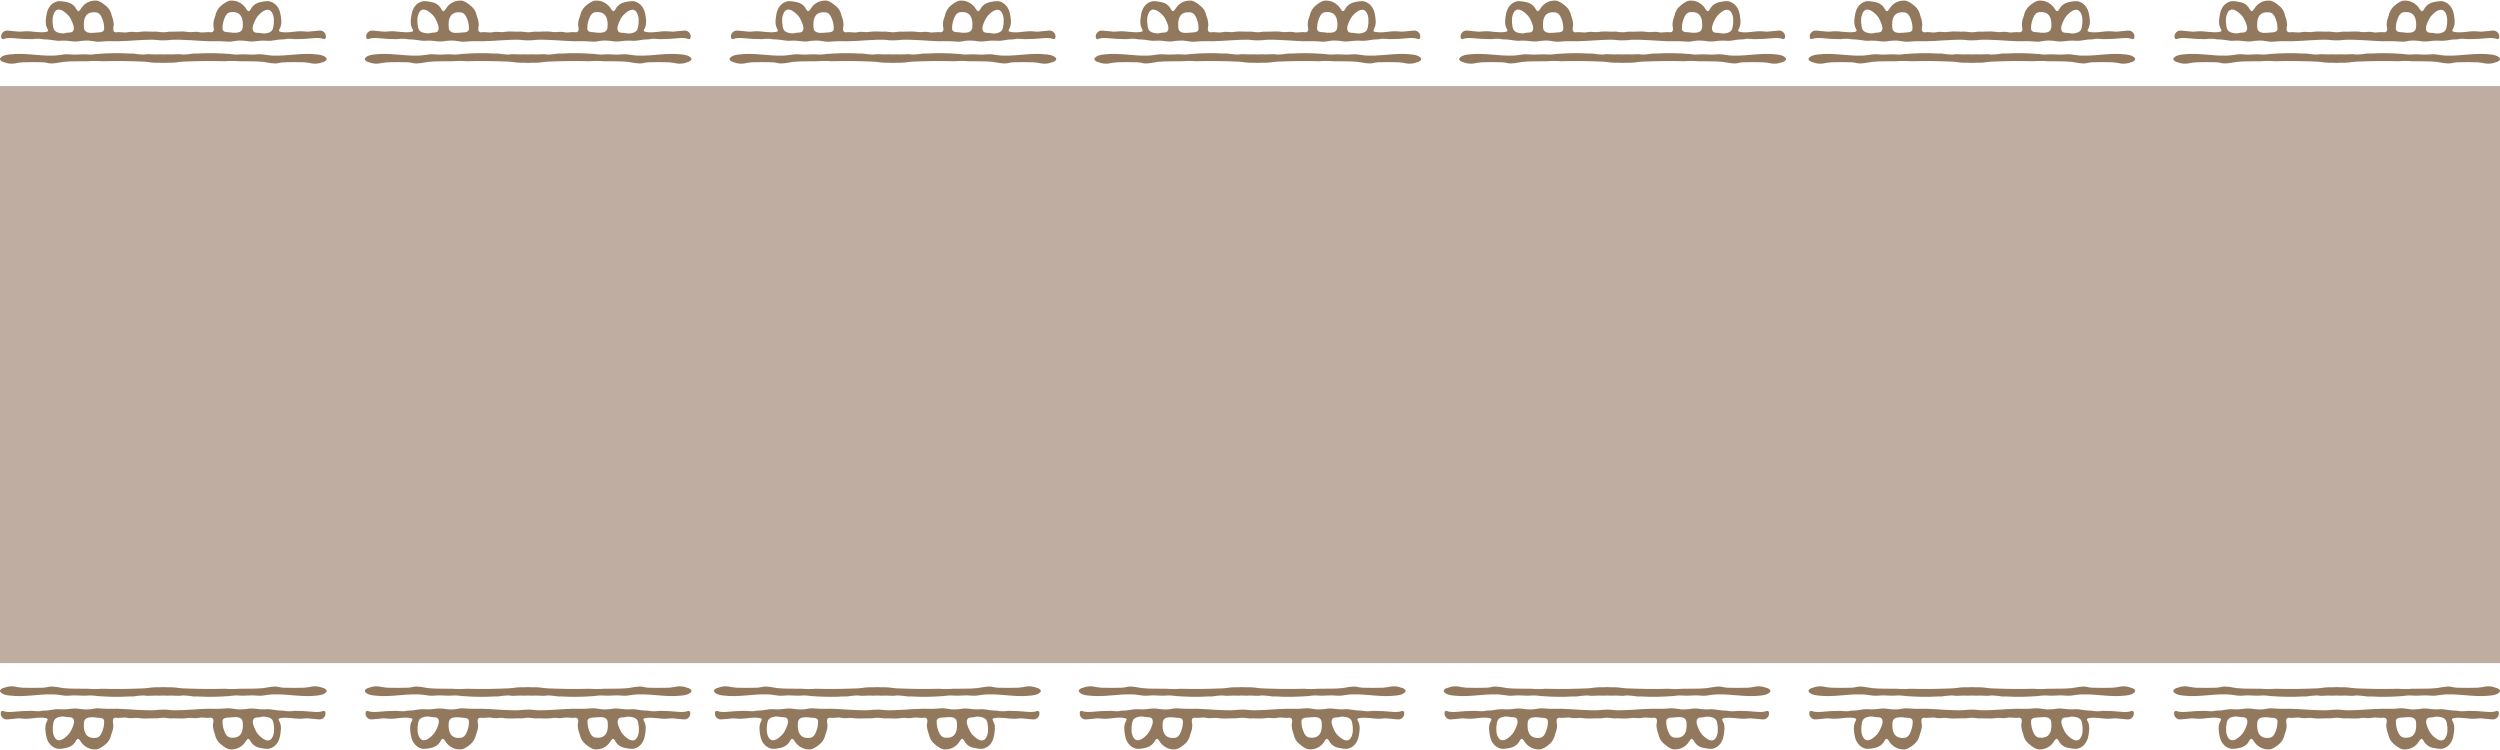 <?xml version="1.0" encoding="utf-8"?>
<!-- Generator: Adobe Illustrator 27.9.0, SVG Export Plug-In . SVG Version: 6.00 Build 0)  -->
<svg version="1.1" id="Capa_1" xmlns="http://www.w3.org/2000/svg" xmlns:xlink="http://www.w3.org/1999/xlink" x="0px" y="0px"
	 viewBox="0 0 1200 360" style="enable-background:new 0 0 1200 360;" xml:space="preserve">
<style type="text/css">
	.st0{fill:#C0ADA1;}
	.st1{fill:#92785D;}
</style>
<g>
	<rect y="41.3" class="st0" width="1200" height="277"/>
	<g id="Grupo_4880_00000163033387961069709190000015718828847893495180_" transform="translate(0 0)">
		<path id="Trazado_16274_00000077321924976584631560000014125586112827071119_" class="st1" d="M810.9,0.3h1.2
			c2.3,0.1,4.4,1.3,5.9,3.1c0.4,0.5,1,1.7,1.5,1.9c0.2,0.1,0.4,0.1,0.5,0c0.5-0.2,1-1.4,1.3-1.8c0.9-1.2,2.2-2,3.7-2.4
			c1.4-0.3,3.6-0.8,5-0.4c2.8,0.8,4.5,3.2,5,6c0.4,2,0.8,4.6-0.1,6.6c-0.4,0.9-1.2,1.7,0.3,2c3.2,0.7,6.7-0.4,10-0.3
			c1,0,2,0.2,3,0.2c1.7-0.1,3.5-0.4,5.3-0.5c1.1-0.2,2.3,0.3,2.9,1.3c0.4,0.6,0.5,1.3,0.4,2c-0.3,1.3-1.3,0.6-2.2,0.4
			c-1.1-0.2-2.2-0.2-3.3-0.1c-3.1,0.3-6.2,0.5-9.3,0.5c-1.1-0.1-2.2-0.2-3.3-0.2c-0.8,0-1.5,0.3-2.3,0.3c-0.7,0.1-1.4,0-2.1,0.1
			c-1.6,0.2-3.2,0.6-4.9,0.6c-0.8,0-1.5-0.1-2.3-0.1c-2.3-0.1-4.5,0.6-6.8,0.4c-1.3-0.1-2.4-0.4-3.8-0.4c-0.6,0-1.2-0.1-1.8,0
			c-1.2,0-2.4,0.4-3.6,0.5c-1.5,0.1-2.9-0.2-4.4-0.2c-1.9-0.1-3.9,0-5.9,0c-6-0.2-12.1-0.9-18.1-0.7c-2,0.2-4.1,0.2-6.1,0.2
			c-1.3-0.1-2.8-0.6-1.9-2.3c0.9-1.8,2.7-1.2,4.3-1.4c1-0.1,2-0.4,3-0.4c0.7,0,1.4,0,2.1,0c1.8,0,3.6-0.2,5.4,0
			c0.5,0,1.1,0.2,1.6,0.2c1.3,0.1,2.6-0.2,3.9-0.1c0.8,0,1.5,0.3,2.3,0.3c1,0,2.1-0.2,3.2-0.2c0.7,0,1.5,0.3,2.1-0.2
			c0.8-0.7,0.3-2.2,0.2-3.2c0-0.9,0.1-1.9,0.4-2.8c0.2-0.7,0.4-1.2,0.6-1.8c0.2-1,0.6-2,1.2-2.9C805.9,3,809.1,0.5,810.9,0.3
			 M827.4,16.1c1.3-0.1,3.1-0.5,3.8-1.7c0.8-1.4,1-5.2,0.5-6.8c-1.2-4.2-4-3.3-6.5-0.9c-0.9,0.8-1.7,1.9-2.2,3
			c-0.7,1.4-1.9,4-0.8,5.4c0.7,0.8,1.9,0.6,2.8,0.7C825.8,15.9,826.6,16.1,827.4,16.1 M813.9,15.7c1.6-0.1,2.9-0.7,3.1-2.5
			c0.3-3.5-0.3-7.1-4.3-7.4c-2-0.1-3,0.2-4,2c-0.9,1.8-1.4,3.7-1.4,5.7c-0.1,2,1.8,1.9,3.2,2C811.6,15.7,812.7,15.8,813.9,15.7"/>
		<path id="Trazado_16275_00000062169321259589938690000014735067715479811734_" class="st1" d="M857.3,28.2v0.3
			c-0.1,0.1-0.1,0.3-0.2,0.4c-0.5,0.5-1.2,0.9-1.9,1c-1.5,0.6-3.1,0.8-4.7,0.6c-1.4-0.3-2.7-0.5-4.1-0.6c-3.1-0.1-6.5-0.1-9.7,0
			c-0.9,0-1.7,0.2-2.6,0.4c-2.2,0.5-5-0.3-7.3-0.6c-3.9-0.4-7.8-0.2-11.7-0.3c-2.2-0.2-4.4-0.2-6.6,0c-6.8-0.2-13.6-0.1-20.4,0.2
			c-1.2,0.1-2.3,0.2-3.5,0.4c-1.3,0.1-2.7,0.2-4,0.1c-1.4,0-3.1,0.2-4-1.2c-1.4-2.2,1.9-2.7,3.3-2.8c1.2-0.1,2.5,0.1,3.7,0
			c1,0,1.9-0.1,2.9-0.1c0.7,0,1.3,0.2,2,0.2c1.6-0.1,3.3-0.2,4.9-0.5c0.5,0,1.1,0,1.7,0c5.2-0.3,10.4-0.2,15.6,0.2
			c1,0.1,2.1,0.3,3.1,0.3c0.7,0,1.6-0.1,2.3-0.1c1.6-0.1,3.1,0.1,4.7,0.1c1.9,0.1,3.8-0.3,5.6-0.1c1.9,0.2,3.6,0.6,5.5,0.6
			c6.9,0.2,13.4-1.4,20.4-0.6c1.2,0.1,3.5,0.4,4.3,1.3C857,27.6,857.2,27.9,857.3,28.2"/>
		<path id="Trazado_16276_00000168080420871792894400000017594461421100392846_" class="st1" d="M752.9,4.5c0.6,0.9,1,1.9,1.2,2.9
			c0.2,0.6,0.4,1.2,0.6,1.8c0.2,0.9,0.4,1.8,0.4,2.8c-0.1,0.9-0.6,2.5,0.2,3.2c0.6,0.5,1.4,0.3,2.1,0.2c1,0,2.1,0.2,3.2,0.2
			c0.8,0,1.5-0.2,2.3-0.3c1.3-0.1,2.6,0.2,3.9,0.1c0.5,0,1-0.2,1.6-0.2c1.8-0.2,3.6,0,5.4,0c0.7,0,1.4-0.1,2.1,0c1,0.1,2,0.3,3,0.4
			c1.6,0.1,3.4-0.4,4.3,1.4c0.8,1.7-0.6,2.1-1.9,2.3c-2,0.1-4.1,0-6.1-0.2c-6-0.2-12.1,0.6-18.1,0.7c-2,0-3.9-0.1-5.9,0
			c-1.5,0.1-2.9,0.3-4.4,0.2c-1.2-0.1-2.4-0.4-3.6-0.5c-0.6,0-1.2,0-1.8,0c-1.4,0-2.5,0.2-3.8,0.4c-2.3,0.2-4.5-0.5-6.8-0.4
			c-0.8,0-1.5,0.1-2.3,0.1c-1.7-0.1-3.3-0.5-4.9-0.6c-0.7-0.1-1.4-0.1-2.1-0.1c-0.8-0.1-1.5-0.3-2.3-0.3c-1.1,0-2.2,0-3.3,0.2
			c-3.1,0-6.2-0.2-9.3-0.5c-1.1-0.1-2.2-0.1-3.3,0.1c-0.9,0.2-1.9,0.9-2.2-0.4c-0.1-0.7,0-1.4,0.4-2c0.6-1,1.8-1.5,2.9-1.3
			c1.7,0.1,3.5,0.4,5.3,0.5c1,0,2-0.1,3-0.2c3.3-0.1,6.8,0.9,10,0.3c1.5-0.3,0.7-1.1,0.3-2c-0.9-1.9-0.5-4.5-0.1-6.6
			c0.5-2.8,2.2-5.3,5-6c1.4-0.4,3.5,0.1,5,0.4c1.5,0.3,2.8,1.2,3.7,2.4c0.3,0.5,0.9,1.6,1.3,1.8c0.2,0.1,0.4,0.1,0.5,0
			c0.4-0.2,1.1-1.4,1.5-1.9c1.4-1.9,3.6-3,5.9-3.1h1.2C748.6,0.5,751.9,2.9,752.9,4.5 M732.7,15.7c0.9-0.1,2.1,0.1,2.8-0.7
			c1.1-1.4-0.1-4-0.8-5.4c-0.5-1.2-1.3-2.2-2.2-3c-2.6-2.4-5.3-3.3-6.5,0.9c-0.5,1.6-0.3,5.4,0.5,6.8c0.7,1.2,2.5,1.6,3.8,1.7
			C731.1,16.1,731.9,15.9,732.7,15.7 M747.2,15.6c1.4-0.1,3.3-0.1,3.2-2c0-2-0.5-4-1.4-5.7c-1-1.8-2-2.1-4-2
			c-4.1,0.3-4.6,3.9-4.3,7.4c0.1,1.8,1.5,2.4,3.1,2.5C745,15.8,746.1,15.7,747.2,15.6"/>
		<path id="Trazado_16277_00000030472991233581395570000008990542141187924138_" class="st1" d="M700.4,28.2v0.3
			c0.1,0.1,0.1,0.3,0.2,0.4c0.5,0.5,1.2,0.9,1.9,1c1.5,0.6,3.1,0.8,4.7,0.6c1.4-0.3,2.7-0.5,4.1-0.6c3.1-0.1,6.5-0.1,9.7,0
			c0.9,0,1.7,0.2,2.6,0.4c2.2,0.5,5-0.3,7.3-0.6c3.9-0.4,7.8-0.2,11.7-0.3c2.2-0.2,4.4-0.2,6.6,0c6.8-0.2,13.6-0.1,20.4,0.2
			c1.2,0.1,2.3,0.2,3.5,0.4c1.3,0.1,2.7,0.2,4,0.1c1.4,0,3.1,0.2,4-1.2c1.4-2.2-1.9-2.7-3.3-2.8c-1.2-0.1-2.5,0.1-3.7,0
			c-1,0-1.9-0.1-2.9-0.1c-0.7,0-1.3,0.2-2,0.2c-1.6-0.1-3.3-0.2-4.9-0.5c-0.5,0-1.1,0-1.7,0c-5.2-0.3-10.4-0.2-15.6,0.2
			c-1,0.1-2.1,0.3-3.1,0.3c-0.7,0-1.6-0.1-2.3-0.1c-1.6-0.1-3.1,0.1-4.7,0.1c-1.9,0.1-3.8-0.3-5.6-0.1c-1.9,0.2-3.6,0.6-5.5,0.6
			c-6.9,0.2-13.4-1.4-20.4-0.6c-1.2,0.1-3.5,0.4-4.3,1.3C700.7,27.6,700.6,27.9,700.4,28.2"/>
		<path id="Trazado_16278_00000103232407957922369450000009143936942295087522_" class="st1" d="M635.8,0.3h1.2
			c2.3,0.1,4.4,1.3,5.9,3.1c0.4,0.5,1,1.7,1.5,1.9c0.2,0.1,0.4,0.1,0.5,0c0.5-0.2,1-1.4,1.3-1.8c0.9-1.2,2.2-2,3.7-2.4
			c1.4-0.3,3.6-0.8,5-0.4c2.8,0.8,4.5,3.2,5,6c0.4,2,0.8,4.6-0.1,6.6c-0.4,0.9-1.2,1.7,0.3,2c3.2,0.7,6.7-0.4,10-0.3
			c1,0,2,0.2,3,0.2c1.7-0.1,3.5-0.4,5.3-0.5c1.1-0.2,2.3,0.3,2.9,1.3c0.4,0.6,0.5,1.3,0.4,2c-0.3,1.3-1.3,0.6-2.2,0.4
			c-1.1-0.2-2.2-0.2-3.3-0.1c-3.1,0.3-6.2,0.5-9.3,0.5c-1.1-0.1-2.2-0.2-3.3-0.2c-0.8,0-1.5,0.3-2.3,0.3c-0.7,0.1-1.4,0-2.1,0.1
			c-1.6,0.2-3.2,0.6-4.9,0.6c-0.8,0-1.5-0.1-2.3-0.1c-2.3-0.1-4.5,0.6-6.8,0.4c-1.3-0.1-2.4-0.4-3.8-0.4c-0.6,0-1.2-0.1-1.8,0
			c-1.2,0-2.4,0.4-3.6,0.5c-1.5,0.1-2.9-0.2-4.4-0.2c-1.9-0.1-3.9,0-5.9,0c-6-0.2-12.1-0.9-18.1-0.7c-2,0.2-4.1,0.2-6.1,0.2
			c-1.3-0.1-2.8-0.6-1.9-2.3c0.9-1.8,2.7-1.2,4.3-1.4c1-0.1,2-0.4,3-0.4c0.7,0,1.4,0,2.1,0c1.8,0,3.6-0.2,5.4,0
			c0.5,0,1.1,0.2,1.6,0.2c1.3,0.1,2.6-0.2,3.9-0.1c0.8,0,1.5,0.3,2.3,0.3c1,0,2.1-0.2,3.2-0.2c0.7,0,1.5,0.3,2.1-0.2
			c0.8-0.7,0.3-2.2,0.2-3.2c0-0.9,0.1-1.9,0.4-2.8c0.2-0.7,0.4-1.2,0.6-1.8c0.2-1,0.6-2,1.2-2.9C630.7,3,634,0.5,635.8,0.3
			 M652.3,16.1c1.3-0.1,3.1-0.5,3.8-1.7c0.8-1.4,1-5.2,0.5-6.8c-1.2-4.2-4-3.3-6.5-0.9c-0.9,0.8-1.7,1.9-2.2,3
			c-0.7,1.4-1.9,4-0.8,5.4c0.7,0.8,1.9,0.6,2.8,0.7C650.7,15.9,651.5,16.1,652.3,16.1 M638.8,15.7c1.6-0.1,2.9-0.7,3.1-2.5
			c0.3-3.5-0.3-7.1-4.3-7.4c-2-0.1-3,0.2-4,2c-0.9,1.8-1.4,3.7-1.4,5.7c-0.1,2,1.8,1.9,3.2,2C636.5,15.7,637.6,15.8,638.8,15.7"/>
		<path id="Trazado_16279_00000175297982787317285340000005618041234611431066_" class="st1" d="M682.2,28.2v0.3
			c-0.1,0.1-0.1,0.3-0.2,0.4c-0.5,0.5-1.2,0.9-1.9,1c-1.5,0.6-3.1,0.8-4.7,0.6c-1.4-0.3-2.7-0.5-4.1-0.6c-3.1-0.1-6.5-0.1-9.7,0
			c-0.9,0-1.7,0.2-2.6,0.4c-2.2,0.5-5-0.3-7.3-0.6c-3.9-0.4-7.8-0.2-11.7-0.3c-2.2-0.2-4.4-0.2-6.6,0c-6.8-0.2-13.6-0.1-20.4,0.2
			c-1.2,0.1-2.3,0.2-3.5,0.4c-1.3,0.1-2.7,0.2-4,0.1c-1.4,0-3.1,0.2-4-1.2c-1.4-2.2,1.9-2.7,3.3-2.8c1.2-0.1,2.5,0.1,3.7,0
			c1,0,1.9-0.1,2.9-0.1c0.7,0,1.3,0.2,2,0.2c1.6-0.1,3.3-0.2,4.9-0.5c0.5,0,1.1,0,1.7,0c5.2-0.3,10.4-0.2,15.6,0.2
			c1,0.1,2.1,0.3,3.1,0.3c0.7,0,1.6-0.1,2.3-0.1c1.6-0.1,3.1,0.1,4.7,0.1c1.9,0.1,3.8-0.3,5.6-0.1c1.9,0.2,3.6,0.6,5.5,0.6
			c6.9,0.2,13.4-1.4,20.4-0.6c1.2,0.1,3.5,0.4,4.3,1.3C681.9,27.6,682,27.9,682.2,28.2"/>
		<path id="Trazado_16280_00000096040374608032347940000016275887275714892433_" class="st1" d="M577.8,4.5c0.6,0.9,1,1.9,1.2,2.9
			c0.2,0.6,0.4,1.2,0.6,1.8c0.2,0.9,0.4,1.8,0.4,2.8c-0.1,0.9-0.6,2.5,0.2,3.2c0.6,0.5,1.4,0.3,2.1,0.2c1,0,2.1,0.2,3.2,0.2
			c0.8,0,1.5-0.2,2.3-0.3c1.3-0.1,2.6,0.2,3.9,0.1c0.5,0,1-0.2,1.6-0.2c1.8-0.2,3.6,0,5.4,0c0.7,0,1.4-0.1,2.1,0c1,0.1,2,0.3,3,0.4
			c1.6,0.1,3.4-0.4,4.3,1.4c0.8,1.7-0.6,2.1-1.9,2.3c-2,0.1-4.1,0-6.1-0.2c-6-0.2-12.1,0.6-18.1,0.7c-2,0-3.9-0.1-5.9,0
			c-1.5,0.1-2.9,0.3-4.4,0.2c-1.2-0.1-2.4-0.4-3.6-0.5c-0.6,0-1.2,0-1.8,0c-1.4,0-2.5,0.2-3.8,0.4c-2.3,0.2-4.5-0.5-6.8-0.4
			c-0.8,0-1.5,0.1-2.3,0.1c-1.7-0.1-3.3-0.5-4.9-0.6c-0.7-0.1-1.4-0.1-2.1-0.1c-0.8-0.1-1.5-0.3-2.3-0.3c-1.1,0-2.2,0-3.3,0.2
			c-3.1,0-6.2-0.2-9.3-0.5c-1.1-0.1-2.2-0.1-3.3,0.1c-0.9,0.2-1.9,0.9-2.2-0.4c-0.1-0.7,0-1.4,0.4-2c0.6-1,1.8-1.5,2.9-1.3
			c1.7,0.1,3.5,0.4,5.3,0.5c1,0,2-0.1,3-0.2c3.3-0.1,6.8,0.9,10,0.3c1.5-0.3,0.7-1.1,0.3-2c-0.9-1.9-0.5-4.5-0.1-6.6
			c0.5-2.8,2.2-5.3,5-6c1.4-0.4,3.5,0.1,5,0.4c1.5,0.3,2.8,1.2,3.7,2.4c0.3,0.5,0.9,1.6,1.3,1.8c0.2,0.1,0.4,0.1,0.5,0
			c0.4-0.2,1.1-1.4,1.5-1.9c1.4-1.9,3.6-3,5.9-3.1h1.2C573.5,0.5,576.7,2.9,577.8,4.5 M557.6,15.7c0.9-0.1,2.1,0.1,2.8-0.7
			c1.1-1.4-0.1-4-0.8-5.4c-0.5-1.2-1.3-2.2-2.2-3c-2.6-2.4-5.3-3.3-6.5,0.9c-0.5,1.6-0.3,5.4,0.5,6.8c0.7,1.2,2.5,1.6,3.8,1.7
			C556,16.1,556.8,15.9,557.6,15.7 M572.1,15.6c1.4-0.1,3.3-0.1,3.2-2c0-2-0.5-4-1.4-5.7c-1-1.8-2-2.1-4-2c-4.1,0.3-4.6,3.9-4.3,7.4
			c0.1,1.8,1.5,2.4,3.1,2.5C569.9,15.8,571,15.7,572.1,15.6"/>
		<path id="Trazado_16281_00000098214326202330399380000007113771469255460799_" class="st1" d="M525.3,28.2v0.3
			c0.1,0.1,0.1,0.3,0.2,0.4c0.5,0.5,1.2,0.9,1.9,1c1.5,0.6,3.1,0.8,4.7,0.6c1.4-0.3,2.7-0.5,4.1-0.6c3.1-0.1,6.5-0.1,9.7,0
			c0.9,0,1.7,0.2,2.6,0.4c2.2,0.5,5-0.3,7.3-0.6c3.9-0.4,7.8-0.2,11.7-0.3c2.2-0.2,4.4-0.2,6.6,0c6.8-0.2,13.6-0.1,20.4,0.2
			c1.2,0.1,2.3,0.2,3.5,0.4c1.3,0.1,2.7,0.2,4,0.1c1.4,0,3.1,0.2,4-1.2c1.4-2.2-1.9-2.7-3.3-2.8c-1.2-0.1-2.5,0.1-3.7,0
			c-1,0-1.9-0.1-2.9-0.1c-0.7,0-1.3,0.2-2,0.2c-1.6-0.1-3.3-0.2-4.9-0.5c-0.5,0-1.1,0-1.7,0c-5.2-0.3-10.4-0.2-15.6,0.2
			c-1,0.1-2.1,0.3-3.1,0.3c-0.7,0-1.6-0.1-2.3-0.1c-1.6-0.1-3.1,0.1-4.7,0.1c-1.9,0.1-3.8-0.3-5.6-0.1c-1.9,0.2-3.6,0.6-5.5,0.6
			c-6.9,0.2-13.4-1.4-20.4-0.6c-1.2,0.1-3.5,0.4-4.3,1.3C525.6,27.6,525.4,27.9,525.3,28.2"/>
		<path id="Trazado_16274_00000082356904595501444470000007721445219669948298_" class="st1" d="M1153.7,0.3h1.2
			c2.3,0.1,4.4,1.3,5.9,3.1c0.4,0.5,1,1.7,1.5,1.9c0.2,0.1,0.4,0.1,0.5,0c0.5-0.2,1-1.4,1.3-1.8c0.9-1.2,2.2-2,3.7-2.4
			c1.4-0.3,3.6-0.8,5-0.4c2.8,0.8,4.5,3.2,5,6c0.4,2,0.8,4.6-0.1,6.6c-0.4,0.9-1.2,1.7,0.3,2c3.2,0.7,6.7-0.4,10-0.3
			c1,0,2,0.2,3,0.2c1.7-0.1,3.5-0.4,5.3-0.5c1.1-0.2,2.3,0.3,2.9,1.3c0.4,0.6,0.5,1.3,0.4,2c-0.3,1.3-1.3,0.6-2.2,0.4
			c-1.1-0.2-2.2-0.2-3.3-0.1c-3.1,0.3-6.2,0.5-9.3,0.5c-1.1-0.1-2.2-0.2-3.3-0.2c-0.8,0-1.5,0.3-2.3,0.3c-0.7,0.1-1.4,0-2.1,0.1
			c-1.6,0.2-3.2,0.6-4.9,0.6c-0.8,0-1.5-0.1-2.3-0.1c-2.3-0.1-4.5,0.6-6.8,0.4c-1.3-0.1-2.4-0.4-3.8-0.4c-0.6,0-1.2-0.1-1.8,0
			c-1.2,0-2.4,0.4-3.6,0.5c-1.5,0.1-2.9-0.2-4.4-0.2c-1.9-0.1-3.9,0-5.9,0c-6-0.2-12.1-0.9-18.1-0.7c-2,0.2-4.1,0.2-6.1,0.2
			c-1.3-0.1-2.8-0.6-1.9-2.3c0.9-1.8,2.7-1.2,4.3-1.4c1-0.1,2-0.4,3-0.4c0.7,0,1.4,0,2.1,0c1.8,0,3.6-0.2,5.4,0
			c0.5,0,1.1,0.2,1.6,0.2c1.3,0.1,2.6-0.2,3.9-0.1c0.8,0,1.5,0.3,2.3,0.3c1,0,2.1-0.2,3.2-0.2c0.7,0,1.5,0.3,2.1-0.2
			c0.8-0.7,0.3-2.2,0.2-3.2c0-0.9,0.1-1.9,0.4-2.8c0.2-0.7,0.4-1.2,0.6-1.8c0.2-1,0.6-2,1.2-2.9C1148.6,3,1151.9,0.5,1153.7,0.3
			 M1170.1,16.1c1.3-0.1,3.1-0.5,3.8-1.7c0.8-1.4,1-5.2,0.5-6.8c-1.2-4.2-4-3.3-6.5-0.9c-0.9,0.8-1.7,1.9-2.2,3
			c-0.7,1.4-1.9,4-0.8,5.4c0.7,0.8,1.9,0.6,2.8,0.7C1168.5,15.9,1169.3,16.1,1170.1,16.1 M1156.6,15.7c1.6-0.1,2.9-0.7,3.1-2.5
			c0.3-3.5-0.3-7.1-4.3-7.4c-2-0.1-3,0.2-4,2c-0.9,1.8-1.4,3.7-1.4,5.7c-0.1,2,1.8,1.9,3.2,2C1154.3,15.7,1155.5,15.8,1156.6,15.7"
			/>
		<path id="Trazado_16275_00000155864856244477615250000013341347374240457145_" class="st1" d="M1200,28.2v0.3
			c-0.1,0.1-0.1,0.3-0.2,0.4c-0.5,0.5-1.2,0.9-1.9,1c-1.5,0.6-3.1,0.8-4.7,0.6c-1.4-0.3-2.7-0.5-4.1-0.6c-3.1-0.1-6.5-0.1-9.7,0
			c-0.9,0-1.7,0.2-2.6,0.4c-2.2,0.5-5-0.3-7.3-0.6c-3.9-0.4-7.8-0.2-11.7-0.3c-2.2-0.2-4.4-0.2-6.6,0c-6.8-0.2-13.6-0.1-20.4,0.2
			c-1.2,0.1-2.3,0.2-3.5,0.4c-1.3,0.1-2.7,0.2-4,0.1c-1.4,0-3.1,0.2-4-1.2c-1.4-2.2,1.9-2.7,3.3-2.8c1.2-0.1,2.5,0.1,3.7,0
			c1,0,1.9-0.1,2.9-0.1c0.7,0,1.3,0.2,2,0.2c1.6-0.1,3.3-0.2,4.9-0.5c0.5,0,1.1,0,1.7,0c5.2-0.3,10.4-0.2,15.6,0.2
			c1,0.1,2.1,0.3,3.1,0.3c0.7,0,1.6-0.1,2.3-0.1c1.6-0.1,3.1,0.1,4.7,0.1c1.9,0.1,3.8-0.3,5.6-0.1c1.9,0.2,3.6,0.6,5.5,0.6
			c6.9,0.2,13.4-1.4,20.4-0.6c1.2,0.1,3.5,0.4,4.3,1.3C1199.7,27.6,1199.9,27.9,1200,28.2"/>
		<path id="Trazado_16276_00000172441300362016064740000006579623848199567269_" class="st1" d="M1095.6,4.5c0.6,0.9,1,1.9,1.2,2.9
			c0.2,0.6,0.4,1.2,0.6,1.8c0.2,0.9,0.4,1.8,0.4,2.8c-0.1,0.9-0.6,2.5,0.2,3.2c0.6,0.5,1.4,0.3,2.1,0.2c1,0,2.1,0.2,3.2,0.2
			c0.8,0,1.5-0.2,2.3-0.3c1.3-0.1,2.6,0.2,3.9,0.1c0.5,0,1-0.2,1.6-0.2c1.8-0.2,3.6,0,5.4,0c0.7,0,1.4-0.1,2.1,0c1,0.1,2,0.3,3,0.4
			c1.6,0.1,3.4-0.4,4.3,1.4c0.8,1.7-0.6,2.1-1.9,2.3c-2,0.1-4.1,0-6.1-0.2c-6-0.2-12.1,0.6-18.1,0.7c-2,0-3.9-0.1-5.9,0
			c-1.5,0.1-2.9,0.3-4.4,0.2c-1.2-0.1-2.4-0.4-3.6-0.5c-0.6,0-1.2,0-1.8,0c-1.4,0-2.5,0.2-3.8,0.4c-2.3,0.2-4.5-0.5-6.8-0.4
			c-0.8,0-1.5,0.1-2.3,0.1c-1.7-0.1-3.3-0.5-4.9-0.6c-0.7-0.1-1.4-0.1-2.1-0.1c-0.8-0.1-1.5-0.3-2.3-0.3c-1.1,0-2.2,0-3.3,0.2
			c-3.1,0-6.2-0.2-9.3-0.5c-1.1-0.1-2.2-0.1-3.3,0.1c-0.9,0.2-1.9,0.9-2.2-0.4c-0.1-0.7,0-1.4,0.4-2c0.6-1,1.8-1.5,2.9-1.3
			c1.7,0.1,3.5,0.4,5.3,0.5c1,0,2-0.1,3-0.2c3.3-0.1,6.8,0.9,10,0.3c1.5-0.3,0.7-1.1,0.3-2c-0.9-1.9-0.5-4.5-0.1-6.6
			c0.5-2.8,2.2-5.3,5-6c1.4-0.4,3.5,0.1,5,0.4c1.5,0.3,2.8,1.2,3.7,2.4c0.3,0.5,0.9,1.6,1.3,1.8c0.2,0.1,0.4,0.1,0.5,0
			c0.4-0.2,1.1-1.4,1.5-1.9c1.4-1.9,3.6-3,5.9-3.1h1.2C1091.3,0.5,1094.6,2.9,1095.6,4.5 M1075.4,15.7c0.9-0.1,2.1,0.1,2.8-0.7
			c1.1-1.4-0.1-4-0.8-5.4c-0.5-1.2-1.3-2.2-2.2-3c-2.6-2.4-5.3-3.3-6.5,0.9c-0.5,1.6-0.3,5.4,0.5,6.8c0.7,1.2,2.5,1.6,3.8,1.7
			C1073.9,16.1,1074.6,15.9,1075.4,15.7 M1090,15.6c1.4-0.1,3.3-0.1,3.2-2c0-2-0.5-4-1.4-5.7c-1-1.8-2-2.1-4-2
			c-4.1,0.3-4.6,3.9-4.3,7.4c0.1,1.8,1.5,2.4,3.1,2.5C1087.7,15.8,1088.8,15.7,1090,15.6"/>
		<path id="Trazado_16277_00000018222063631349132180000000594058661701071263_" class="st1" d="M1043.2,28.2v0.3
			c0.1,0.1,0.1,0.3,0.2,0.4c0.5,0.5,1.2,0.9,1.9,1c1.5,0.6,3.1,0.8,4.7,0.6c1.4-0.3,2.7-0.5,4.1-0.6c3.1-0.1,6.5-0.1,9.7,0
			c0.9,0,1.7,0.2,2.6,0.4c2.2,0.5,5-0.3,7.3-0.6c3.9-0.4,7.8-0.2,11.7-0.3c2.2-0.2,4.4-0.2,6.6,0c6.8-0.2,13.6-0.1,20.4,0.2
			c1.2,0.1,2.3,0.2,3.5,0.4c1.3,0.1,2.7,0.2,4,0.1c1.4,0,3.1,0.2,4-1.2c1.4-2.2-1.9-2.7-3.3-2.8c-1.2-0.1-2.5,0.1-3.7,0
			c-1,0-1.9-0.1-2.9-0.1c-0.7,0-1.3,0.2-2,0.2c-1.6-0.1-3.3-0.2-4.9-0.5c-0.5,0-1.1,0-1.7,0c-5.2-0.3-10.4-0.2-15.6,0.2
			c-1,0.1-2.1,0.3-3.1,0.3c-0.7,0-1.6-0.1-2.3-0.1c-1.6-0.1-3.1,0.1-4.7,0.1c-1.9,0.1-3.8-0.3-5.6-0.1c-1.9,0.2-3.6,0.6-5.5,0.6
			c-6.9,0.2-13.4-1.4-20.4-0.6c-1.2,0.1-3.5,0.4-4.3,1.3C1043.4,27.6,1043.3,27.9,1043.2,28.2"/>
		<path id="Trazado_16278_00000129193603239632827620000005177092888705881508_" class="st1" d="M978.6,0.3h1.2
			c2.3,0.1,4.4,1.3,5.9,3.1c0.4,0.5,1,1.7,1.5,1.9c0.2,0.1,0.4,0.1,0.5,0c0.5-0.2,1-1.4,1.3-1.8c0.9-1.2,2.2-2,3.7-2.4
			c1.4-0.3,3.6-0.8,5-0.4c2.8,0.8,4.5,3.2,5,6c0.4,2,0.8,4.6-0.1,6.6c-0.4,0.9-1.2,1.7,0.3,2c3.2,0.7,6.7-0.4,10-0.3
			c1,0,2,0.2,3,0.2c1.7-0.1,3.5-0.4,5.3-0.5c1.1-0.2,2.3,0.3,2.9,1.3c0.4,0.6,0.5,1.3,0.4,2c-0.3,1.3-1.3,0.6-2.2,0.4
			c-1.1-0.2-2.2-0.2-3.3-0.1c-3.1,0.3-6.2,0.5-9.3,0.5c-1.1-0.1-2.2-0.2-3.3-0.2c-0.8,0-1.5,0.3-2.3,0.3c-0.7,0.1-1.4,0-2.1,0.1
			c-1.6,0.2-3.2,0.6-4.9,0.6c-0.8,0-1.5-0.1-2.3-0.1c-2.3-0.1-4.5,0.6-6.8,0.4c-1.3-0.1-2.4-0.4-3.8-0.4c-0.6,0-1.2-0.1-1.8,0
			c-1.2,0-2.4,0.4-3.6,0.5c-1.5,0.1-2.9-0.2-4.4-0.2c-1.9-0.1-3.9,0-5.9,0c-6-0.2-12.1-0.9-18.1-0.7c-2,0.2-4.1,0.2-6.1,0.2
			c-1.3-0.1-2.8-0.6-1.9-2.3c0.9-1.8,2.7-1.2,4.3-1.4c1-0.1,2-0.4,3-0.4c0.7,0,1.4,0,2.1,0c1.8,0,3.6-0.2,5.4,0
			c0.5,0,1.1,0.2,1.6,0.2c1.3,0.1,2.6-0.2,3.9-0.1c0.8,0,1.5,0.3,2.3,0.3c1,0,2.1-0.2,3.2-0.2c0.7,0,1.5,0.3,2.1-0.2
			c0.8-0.7,0.3-2.2,0.2-3.2c0-0.9,0.1-1.9,0.4-2.8c0.2-0.7,0.4-1.2,0.6-1.8c0.2-1,0.6-2,1.2-2.9C973.5,3,976.7,0.5,978.6,0.3
			 M995,16.1c1.3-0.1,3.1-0.5,3.8-1.7c0.8-1.4,1-5.2,0.5-6.8c-1.2-4.2-4-3.3-6.5-0.9c-0.9,0.8-1.7,1.9-2.2,3c-0.7,1.4-1.9,4-0.8,5.4
			c0.7,0.8,1.9,0.6,2.8,0.7C993.4,15.9,994.2,16.1,995,16.1 M981.5,15.7c1.6-0.1,2.9-0.7,3.1-2.5c0.3-3.5-0.3-7.1-4.3-7.4
			c-2-0.1-3,0.2-4,2c-0.9,1.8-1.4,3.7-1.4,5.7c-0.1,2,1.8,1.9,3.2,2C979.2,15.7,980.4,15.8,981.5,15.7"/>
		<path id="Trazado_16279_00000065070078305052384030000006199864415263820697_" class="st1" d="M1024.9,28.2v0.3
			c-0.1,0.1-0.1,0.3-0.2,0.4c-0.5,0.5-1.2,0.9-1.9,1c-1.5,0.6-3.1,0.8-4.7,0.6c-1.4-0.3-2.7-0.5-4.1-0.6c-3.1-0.1-6.5-0.1-9.7,0
			c-0.9,0-1.7,0.2-2.6,0.4c-2.2,0.5-5-0.3-7.3-0.6c-3.9-0.4-7.8-0.2-11.7-0.3c-2.2-0.2-4.4-0.2-6.6,0c-6.8-0.2-13.6-0.1-20.4,0.2
			c-1.2,0.1-2.3,0.2-3.5,0.4c-1.3,0.1-2.7,0.2-4,0.1c-1.4,0-3.1,0.2-4-1.2c-1.4-2.2,1.9-2.7,3.3-2.8c1.2-0.1,2.5,0.1,3.7,0
			c1,0,1.9-0.1,2.9-0.1c0.7,0,1.3,0.2,2,0.2c1.6-0.1,3.3-0.2,4.9-0.5c0.5,0,1.1,0,1.7,0c5.2-0.3,10.4-0.2,15.6,0.2
			c1,0.1,2.1,0.3,3.1,0.3c0.7,0,1.6-0.1,2.3-0.1c1.6-0.1,3.1,0.1,4.7,0.1c1.9,0.1,3.8-0.3,5.6-0.1c1.9,0.2,3.6,0.6,5.5,0.6
			c6.9,0.2,13.4-1.4,20.4-0.6c1.2,0.1,3.5,0.4,4.3,1.3C1024.6,27.6,1024.8,27.9,1024.9,28.2"/>
		<path id="Trazado_16280_00000080906522448989774740000012511372645061318816_" class="st1" d="M920.5,4.5c0.6,0.9,1,1.9,1.2,2.9
			c0.2,0.6,0.4,1.2,0.6,1.8c0.2,0.9,0.4,1.8,0.4,2.8c-0.1,0.9-0.6,2.5,0.2,3.2c0.6,0.5,1.4,0.3,2.1,0.2c1,0,2.1,0.2,3.2,0.2
			c0.8,0,1.5-0.2,2.3-0.3c1.3-0.1,2.6,0.2,3.9,0.1c0.5,0,1-0.2,1.6-0.2c1.8-0.2,3.6,0,5.4,0c0.7,0,1.4-0.1,2.1,0c1,0.1,2,0.3,3,0.4
			c1.6,0.1,3.4-0.4,4.3,1.4c0.8,1.7-0.6,2.1-1.9,2.3c-2,0.1-4.1,0-6.1-0.2c-6-0.2-12.1,0.6-18.1,0.7c-2,0-3.9-0.1-5.9,0
			c-1.5,0.1-2.9,0.3-4.4,0.2c-1.2-0.1-2.4-0.4-3.6-0.5c-0.6,0-1.2,0-1.8,0c-1.4,0-2.5,0.2-3.8,0.4c-2.3,0.2-4.5-0.5-6.8-0.4
			c-0.8,0-1.5,0.1-2.3,0.1c-1.7-0.1-3.3-0.5-4.9-0.6c-0.7-0.1-1.4-0.1-2.1-0.1c-0.8-0.1-1.5-0.3-2.3-0.3c-1.1,0-2.2,0-3.3,0.2
			c-3.1,0-6.2-0.2-9.3-0.5c-1.1-0.1-2.2-0.1-3.3,0.1c-0.9,0.2-1.9,0.9-2.2-0.4c-0.1-0.7,0-1.4,0.4-2c0.6-1,1.8-1.5,2.9-1.3
			c1.7,0.1,3.5,0.4,5.3,0.5c1,0,2-0.1,3-0.2c3.3-0.1,6.8,0.9,10,0.3c1.5-0.3,0.7-1.1,0.3-2c-0.9-1.9-0.5-4.5-0.1-6.6
			c0.5-2.8,2.2-5.3,5-6c1.4-0.4,3.5,0.1,5,0.4c1.5,0.3,2.8,1.2,3.7,2.4c0.3,0.5,0.9,1.6,1.3,1.8c0.2,0.1,0.4,0.1,0.5,0
			c0.4-0.2,1.1-1.4,1.5-1.9c1.4-1.9,3.6-3,5.9-3.1h1.2C916.2,0.5,919.5,2.9,920.5,4.5 M900.3,15.7c0.9-0.1,2.1,0.1,2.8-0.7
			c1.1-1.4-0.1-4-0.8-5.4c-0.5-1.2-1.3-2.2-2.2-3c-2.6-2.4-5.3-3.3-6.5,0.9c-0.5,1.6-0.3,5.4,0.5,6.8c0.7,1.2,2.5,1.6,3.8,1.7
			C898.7,16.1,899.5,15.9,900.3,15.7 M914.8,15.6c1.4-0.1,3.3-0.1,3.2-2c0-2-0.5-4-1.4-5.7c-1-1.8-2-2.1-4-2
			c-4.1,0.3-4.6,3.9-4.3,7.4c0.1,1.8,1.5,2.4,3.1,2.5C912.6,15.8,913.7,15.7,914.8,15.6"/>
		<path id="Trazado_16281_00000034061843523489060790000001507085321102735488_" class="st1" d="M868.1,28.2v0.3
			c0.1,0.1,0.1,0.3,0.2,0.4c0.5,0.5,1.2,0.9,1.9,1c1.5,0.6,3.1,0.8,4.7,0.6c1.4-0.3,2.7-0.5,4.1-0.6c3.1-0.1,6.5-0.1,9.7,0
			c0.9,0,1.7,0.2,2.6,0.4c2.2,0.5,5-0.3,7.3-0.6c3.9-0.4,7.8-0.2,11.7-0.3c2.2-0.2,4.4-0.2,6.6,0c6.8-0.2,13.6-0.1,20.4,0.2
			c1.2,0.1,2.3,0.2,3.5,0.4c1.3,0.1,2.7,0.2,4,0.1c1.4,0,3.1,0.2,4-1.2c1.4-2.2-1.9-2.7-3.3-2.8c-1.2-0.1-2.5,0.1-3.7,0
			c-1,0-1.9-0.1-2.9-0.1c-0.7,0-1.3,0.2-2,0.2c-1.6-0.1-3.3-0.2-4.9-0.5c-0.5,0-1.1,0-1.7,0c-5.2-0.3-10.4-0.2-15.6,0.2
			c-1,0.1-2.1,0.3-3.1,0.3c-0.7,0-1.6-0.1-2.3-0.1c-1.6-0.1-3.1,0.1-4.7,0.1c-1.9,0.1-3.8-0.3-5.6-0.1c-1.9,0.2-3.6,0.6-5.5,0.6
			c-6.9,0.2-13.4-1.4-20.4-0.6c-1.2,0.1-3.5,0.4-4.3,1.3C868.3,27.6,868.2,27.9,868.1,28.2"/>
		<path id="Trazado_16282_00000180340503506277568280000015181635144934601407_" class="st1" d="M460.7,0.3h1.2
			c2.3,0.1,4.4,1.3,5.9,3.1c0.4,0.5,1,1.7,1.5,1.9c0.2,0.1,0.4,0.1,0.5,0c0.5-0.2,1-1.4,1.3-1.8c0.9-1.2,2.2-2,3.7-2.4
			c1.4-0.3,3.6-0.8,5-0.4c2.8,0.8,4.5,3.2,5,6c0.4,2,0.8,4.6-0.1,6.6c-0.4,0.9-1.2,1.7,0.3,2c3.2,0.7,6.7-0.4,10-0.3
			c1,0,2,0.2,3,0.2c1.7-0.1,3.5-0.4,5.3-0.5c1.1-0.2,2.3,0.3,2.9,1.3c0.4,0.6,0.5,1.3,0.4,2c-0.3,1.3-1.3,0.6-2.2,0.4
			c-1.1-0.2-2.2-0.2-3.3-0.1c-3.1,0.3-6.2,0.5-9.3,0.5c-1.1-0.1-2.2-0.2-3.3-0.2c-0.8,0-1.5,0.3-2.3,0.3c-0.7,0.1-1.4,0-2.1,0.1
			c-1.6,0.2-3.2,0.6-4.9,0.6c-0.8,0-1.5-0.1-2.3-0.1c-2.3-0.1-4.5,0.6-6.8,0.4c-1.3-0.1-2.4-0.4-3.8-0.4c-0.6,0-1.2-0.1-1.8,0
			c-1.2,0-2.4,0.4-3.6,0.5c-1.5,0.1-2.9-0.2-4.4-0.2c-1.9-0.1-3.9,0-5.9,0c-6-0.2-12.1-0.9-18.1-0.7c-2,0.2-4.1,0.2-6.1,0.2
			c-1.3-0.1-2.8-0.6-1.9-2.3c0.9-1.8,2.7-1.2,4.3-1.4c1-0.1,2-0.4,3-0.4c0.7,0,1.4,0,2.1,0c1.8,0,3.6-0.2,5.4,0
			c0.5,0,1.1,0.2,1.6,0.2c1.3,0.1,2.6-0.2,3.9-0.1c0.8,0,1.5,0.3,2.3,0.3c1,0,2.1-0.2,3.2-0.2c0.7,0,1.5,0.3,2.1-0.2
			c0.8-0.7,0.3-2.2,0.2-3.2c0-0.9,0.1-1.9,0.4-2.8c0.2-0.7,0.4-1.2,0.6-1.8c0.2-1,0.6-2,1.2-2.9C455.6,3,458.9,0.5,460.7,0.3
			 M477.2,16.1c1.3-0.1,3.1-0.5,3.8-1.7c0.8-1.4,1-5.2,0.5-6.8c-1.2-4.2-4-3.3-6.5-0.9c-0.9,0.8-1.7,1.9-2.2,3
			c-0.7,1.4-1.9,4-0.8,5.4c0.7,0.8,1.9,0.6,2.8,0.7C475.6,15.9,476.4,16.1,477.2,16.1 M463.6,15.7c1.6-0.1,2.9-0.7,3.1-2.5
			c0.3-3.5-0.3-7.1-4.3-7.4c-2-0.1-3,0.2-4,2c-0.9,1.8-1.4,3.7-1.4,5.7c-0.1,2,1.8,1.9,3.2,2C461.4,15.7,462.5,15.8,463.6,15.7"/>
		<path id="Trazado_16283_00000097469489150634141710000013947292618312105380_" class="st1" d="M507,28.2v0.3
			c-0.1,0.1-0.1,0.3-0.2,0.4c-0.5,0.5-1.2,0.9-1.9,1c-1.5,0.6-3.1,0.8-4.7,0.6c-1.4-0.3-2.7-0.5-4.1-0.6c-3.1-0.1-6.5-0.1-9.7,0
			c-0.9,0-1.7,0.2-2.6,0.4c-2.2,0.5-5-0.3-7.3-0.6c-3.9-0.4-7.8-0.2-11.7-0.3c-2.2-0.2-4.4-0.2-6.6,0c-6.8-0.2-13.6-0.1-20.4,0.2
			c-1.2,0.1-2.3,0.2-3.5,0.4c-1.3,0.1-2.7,0.2-4,0.1c-1.4,0-3.1,0.2-4-1.2c-1.4-2.2,1.9-2.7,3.3-2.8c1.2-0.1,2.5,0.1,3.7,0
			c1,0,1.9-0.1,2.9-0.1c0.7,0,1.3,0.2,2,0.2c1.6-0.1,3.3-0.2,4.9-0.5c0.5,0,1.1,0,1.7,0c5.2-0.3,10.4-0.2,15.6,0.2
			c1,0.1,2.1,0.3,3.1,0.3c0.7,0,1.6-0.1,2.3-0.1c1.6-0.1,3.1,0.1,4.7,0.1c1.9,0.1,3.8-0.3,5.6-0.1c1.9,0.2,3.6,0.6,5.5,0.6
			c6.9,0.2,13.4-1.4,20.4-0.6c1.2,0.1,3.5,0.4,4.3,1.3C506.8,27.6,506.9,27.9,507,28.2"/>
		<path id="Trazado_16284_00000018952831601569200490000008825202287908943273_" class="st1" d="M402.7,4.5c0.6,0.9,1,1.9,1.2,2.9
			c0.2,0.6,0.4,1.2,0.6,1.8c0.2,0.9,0.4,1.8,0.4,2.8c-0.1,0.9-0.6,2.5,0.2,3.2c0.6,0.5,1.4,0.3,2.1,0.2c1,0,2.1,0.2,3.2,0.2
			c0.8,0,1.5-0.2,2.3-0.3c1.3-0.1,2.6,0.2,3.9,0.1c0.5,0,1-0.2,1.6-0.2c1.8-0.2,3.6,0,5.4,0c0.7,0,1.4-0.1,2.1,0c1,0.1,2,0.3,3,0.4
			c1.6,0.1,3.4-0.4,4.3,1.4c0.8,1.7-0.6,2.1-1.9,2.3c-2,0.1-4.1,0-6.1-0.2c-6-0.2-12.1,0.6-18.1,0.7c-2,0-3.9-0.1-5.9,0
			c-1.5,0.1-2.9,0.3-4.4,0.2c-1.2-0.1-2.4-0.4-3.6-0.5c-0.6,0-1.2,0-1.8,0c-1.4,0-2.5,0.2-3.8,0.4c-2.3,0.2-4.5-0.5-6.8-0.4
			c-0.8,0-1.5,0.1-2.3,0.1c-1.7-0.1-3.3-0.5-4.9-0.6c-0.7-0.1-1.4-0.1-2.1-0.1c-0.8-0.1-1.5-0.3-2.3-0.3c-1.1,0-2.2,0-3.3,0.2
			c-3.1,0-6.2-0.2-9.3-0.5c-1.1-0.1-2.2-0.1-3.3,0.1c-0.9,0.2-1.9,0.9-2.2-0.4c-0.1-0.7,0-1.4,0.4-2c0.6-1,1.8-1.5,2.9-1.3
			c1.7,0.1,3.5,0.4,5.3,0.5c1,0,2-0.1,3-0.2c3.3-0.1,6.8,0.9,10,0.3c1.5-0.3,0.7-1.1,0.3-2c-0.9-1.9-0.5-4.5-0.1-6.6
			c0.5-2.8,2.2-5.3,5-6c1.4-0.4,3.5,0.1,5,0.4c1.5,0.3,2.8,1.2,3.7,2.4c0.3,0.5,0.9,1.6,1.3,1.8c0.2,0.1,0.4,0.1,0.5,0
			c0.4-0.2,1.1-1.4,1.5-1.9c1.4-1.9,3.6-3,5.9-3.1h1.2C398.4,0.5,401.6,2.9,402.7,4.5 M382.4,15.7c0.9-0.1,2.1,0.1,2.8-0.7
			c1.1-1.4-0.1-4-0.8-5.4c-0.5-1.2-1.3-2.2-2.2-3c-2.6-2.4-5.3-3.3-6.5,0.9c-0.5,1.6-0.3,5.4,0.5,6.8c0.7,1.2,2.5,1.6,3.8,1.7
			C380.9,16.1,381.7,15.9,382.4,15.7 M397,15.6c1.4-0.1,3.3-0.1,3.2-2c0-2-0.5-4-1.4-5.7c-1-1.8-2-2.1-4-2c-4.1,0.3-4.6,3.9-4.3,7.4
			c0.1,1.8,1.5,2.4,3.1,2.5C394.8,15.8,395.9,15.7,397,15.6"/>
		<path id="Trazado_16285_00000063615994946967770030000000966103387578819722_" class="st1" d="M350.2,28.2v0.3
			c0.1,0.1,0.1,0.3,0.2,0.4c0.5,0.5,1.2,0.9,1.9,1c1.5,0.6,3.1,0.8,4.7,0.6c1.4-0.3,2.7-0.5,4.1-0.6c3.1-0.1,6.5-0.1,9.7,0
			c0.9,0,1.7,0.2,2.6,0.4c2.2,0.5,5-0.3,7.3-0.6c3.9-0.4,7.8-0.2,11.7-0.3c2.2-0.2,4.4-0.2,6.6,0c6.8-0.2,13.6-0.1,20.4,0.2
			c1.2,0.1,2.3,0.2,3.5,0.4c1.3,0.1,2.7,0.2,4,0.1c1.4,0,3.1,0.2,4-1.2c1.4-2.2-1.9-2.7-3.3-2.8c-1.2-0.1-2.5,0.1-3.7,0
			c-1,0-1.9-0.1-2.9-0.1c-0.7,0-1.3,0.2-2,0.2c-1.6-0.1-3.3-0.2-4.9-0.5c-0.5,0-1.1,0-1.7,0c-5.2-0.3-10.4-0.2-15.6,0.2
			c-1,0.1-2.1,0.3-3.1,0.3c-0.7,0-1.6-0.1-2.3-0.1c-1.6-0.1-3.1,0.1-4.7,0.1c-1.9,0.1-3.8-0.3-5.6-0.1c-1.9,0.2-3.6,0.6-5.5,0.6
			c-6.9,0.2-13.4-1.4-20.4-0.6c-1.2,0.1-3.5,0.4-4.3,1.3C350.5,27.6,350.3,27.9,350.2,28.2"/>
		<path id="Trazado_16286_00000007406115085964422550000014869323833292348807_" class="st1" d="M285.6,0.3h1.2
			c2.3,0.1,4.4,1.3,5.9,3.1c0.4,0.5,1,1.7,1.5,1.9c0.2,0.1,0.4,0.1,0.5,0c0.5-0.2,1-1.4,1.3-1.8c0.9-1.2,2.2-2,3.7-2.4
			c1.4-0.3,3.6-0.8,5-0.4c2.8,0.8,4.5,3.2,5,6c0.4,2,0.8,4.6-0.1,6.6c-0.4,0.9-1.2,1.7,0.3,2c3.2,0.7,6.7-0.4,10-0.3
			c1,0,2,0.2,3,0.2c1.7-0.1,3.5-0.4,5.3-0.5c1.1-0.2,2.3,0.3,2.9,1.3c0.4,0.6,0.5,1.3,0.4,2c-0.3,1.3-1.3,0.6-2.2,0.4
			c-1.1-0.2-2.2-0.2-3.3-0.1c-3.1,0.3-6.2,0.5-9.3,0.5c-1.1-0.1-2.2-0.2-3.3-0.2c-0.8,0-1.5,0.3-2.3,0.3c-0.7,0.1-1.4,0-2.1,0.1
			c-1.6,0.2-3.2,0.6-4.9,0.6c-0.8,0-1.5-0.1-2.3-0.1c-2.3-0.1-4.5,0.6-6.8,0.4c-1.3-0.1-2.4-0.4-3.8-0.4c-0.6,0-1.2-0.1-1.8,0
			c-1.2,0-2.4,0.4-3.6,0.5c-1.5,0.1-2.9-0.2-4.4-0.2c-1.9-0.1-3.9,0-5.9,0c-6-0.2-12.1-0.9-18.1-0.7c-2,0.2-4.1,0.2-6.1,0.2
			c-1.3-0.1-2.8-0.6-1.9-2.3c0.9-1.8,2.7-1.2,4.3-1.4c1-0.1,2-0.4,3-0.4c0.7,0,1.4,0,2.1,0c1.8,0,3.6-0.2,5.4,0
			c0.5,0,1.1,0.2,1.6,0.2c1.3,0.1,2.6-0.2,3.9-0.1c0.8,0,1.5,0.3,2.3,0.3c1,0,2.1-0.2,3.2-0.2c0.7,0,1.5,0.3,2.1-0.2
			c0.8-0.7,0.3-2.2,0.2-3.2c0-0.9,0.1-1.9,0.4-2.8c0.2-0.7,0.4-1.2,0.6-1.8c0.2-1,0.6-2,1.2-2.9C280.5,3,283.8,0.5,285.6,0.3
			 M302,16.1c1.3-0.1,3.1-0.5,3.8-1.7c0.8-1.4,1-5.2,0.5-6.8c-1.2-4.2-4-3.3-6.5-0.9c-0.9,0.8-1.7,1.9-2.2,3c-0.7,1.4-1.9,4-0.8,5.4
			c0.7,0.8,1.9,0.6,2.8,0.7C300.5,15.9,301.3,16.1,302,16.1 M288.5,15.7c1.6-0.1,2.9-0.7,3.1-2.5c0.3-3.5-0.3-7.1-4.3-7.4
			c-2-0.1-3,0.2-4,2c-0.9,1.8-1.4,3.7-1.4,5.7c-0.1,2,1.8,1.9,3.2,2C286.3,15.7,287.4,15.8,288.5,15.7"/>
		<path id="Trazado_16287_00000128468722557915682150000013776747171083190454_" class="st1" d="M331.9,28.2v0.3
			c-0.1,0.1-0.1,0.3-0.2,0.4c-0.5,0.5-1.2,0.9-1.9,1c-1.5,0.6-3.1,0.8-4.7,0.6c-1.4-0.3-2.7-0.5-4.1-0.6c-3.1-0.1-6.5-0.1-9.7,0
			c-0.9,0-1.7,0.2-2.6,0.4c-2.2,0.5-5-0.3-7.3-0.6c-3.9-0.4-7.8-0.2-11.7-0.3c-2.2-0.2-4.4-0.2-6.6,0c-6.8-0.2-13.6-0.1-20.4,0.2
			c-1.2,0.1-2.3,0.2-3.5,0.4c-1.3,0.1-2.7,0.2-4,0.1c-1.4,0-3.1,0.2-4-1.2c-1.4-2.2,1.9-2.7,3.3-2.8c1.2-0.1,2.5,0.1,3.7,0
			c1,0,1.9-0.1,2.9-0.1c0.7,0,1.3,0.2,2,0.2c1.6-0.1,3.3-0.2,4.9-0.5c0.5,0,1.1,0,1.7,0c5.2-0.3,10.4-0.2,15.6,0.2
			c1,0.1,2.1,0.3,3.1,0.3c0.7,0,1.6-0.1,2.3-0.1c1.6-0.1,3.1,0.1,4.7,0.1c1.9,0.1,3.8-0.3,5.6-0.1c1.9,0.2,3.6,0.6,5.5,0.6
			c6.9,0.2,13.4-1.4,20.4-0.6c1.2,0.1,3.5,0.4,4.3,1.3C331.7,27.6,331.8,27.9,331.9,28.2"/>
		<path id="Trazado_16288_00000029759737917934993750000015510911943271570059_" class="st1" d="M227.6,4.5c0.6,0.9,1,1.9,1.2,2.9
			c0.2,0.6,0.4,1.2,0.6,1.8c0.2,0.9,0.4,1.8,0.4,2.8c-0.1,0.9-0.6,2.5,0.2,3.2c0.6,0.5,1.4,0.3,2.1,0.2c1,0,2.1,0.2,3.2,0.2
			c0.8,0,1.5-0.2,2.3-0.3c1.3-0.1,2.6,0.2,3.9,0.1c0.5,0,1-0.2,1.6-0.2c1.8-0.2,3.6,0,5.4,0c0.7,0,1.4-0.1,2.1,0c1,0.1,2,0.3,3,0.4
			c1.6,0.1,3.4-0.4,4.3,1.4c0.8,1.7-0.6,2.1-1.9,2.3c-2,0.1-4.1,0-6.1-0.2c-6-0.2-12.1,0.6-18.1,0.7c-2,0-3.9-0.1-5.9,0
			c-1.5,0.1-2.9,0.3-4.4,0.2c-1.2-0.1-2.4-0.4-3.6-0.5c-0.6,0-1.2,0-1.8,0c-1.4,0-2.5,0.2-3.8,0.4c-2.3,0.2-4.5-0.5-6.8-0.4
			c-0.8,0-1.5,0.1-2.3,0.1c-1.7-0.1-3.3-0.5-4.9-0.6c-0.7-0.1-1.4-0.1-2.1-0.1c-0.8-0.1-1.5-0.3-2.3-0.3c-1.1,0-2.2,0-3.3,0.2
			c-3.1,0-6.2-0.2-9.3-0.5c-1.1-0.1-2.2-0.1-3.3,0.1c-0.9,0.2-1.9,0.9-2.2-0.4c-0.1-0.7,0-1.4,0.4-2c0.6-1,1.8-1.5,2.9-1.3
			c1.7,0.1,3.5,0.4,5.3,0.5c1,0,2-0.1,3-0.2c3.3-0.1,6.8,0.9,10,0.3c1.5-0.3,0.7-1.1,0.3-2c-0.9-1.9-0.5-4.5-0.1-6.6
			c0.5-2.8,2.2-5.3,5-6c1.4-0.4,3.5,0.1,5,0.4c1.5,0.3,2.8,1.2,3.7,2.4c0.3,0.5,0.9,1.6,1.3,1.8c0.2,0.1,0.4,0.1,0.5,0
			c0.4-0.2,1.1-1.4,1.5-1.9c1.4-1.9,3.6-3,5.9-3.1h1.2C223.3,0.5,226.5,2.9,227.6,4.5 M207.3,15.7c0.9-0.1,2.1,0.1,2.8-0.7
			c1.1-1.4-0.1-4-0.8-5.4c-0.5-1.2-1.3-2.2-2.2-3c-2.6-2.4-5.3-3.3-6.5,0.9c-0.5,1.6-0.3,5.4,0.5,6.8c0.7,1.2,2.5,1.6,3.8,1.7
			C205.8,16.1,206.6,15.9,207.3,15.7 M221.9,15.6c1.4-0.1,3.3-0.1,3.2-2c0-2-0.5-4-1.4-5.7c-1-1.8-2-2.1-4-2
			c-4.1,0.3-4.6,3.9-4.3,7.4c0.1,1.8,1.5,2.4,3.1,2.5C219.6,15.8,220.8,15.7,221.9,15.6"/>
		<path id="Trazado_16289_00000108270731275139820350000018388559959257565313_" class="st1" d="M175.1,28.2v0.3
			c0.1,0.1,0.1,0.3,0.2,0.4c0.5,0.5,1.2,0.9,1.9,1c1.5,0.6,3.1,0.8,4.7,0.6c1.4-0.3,2.7-0.5,4.1-0.6c3.1-0.1,6.5-0.1,9.7,0
			c0.9,0,1.7,0.2,2.6,0.4c2.2,0.5,5-0.3,7.3-0.6c3.9-0.4,7.8-0.2,11.7-0.3c2.2-0.2,4.4-0.2,6.6,0c6.8-0.2,13.6-0.1,20.4,0.2
			c1.2,0.1,2.3,0.2,3.5,0.4c1.3,0.1,2.7,0.2,4,0.1c1.4,0,3.1,0.2,4-1.2c1.4-2.2-1.9-2.7-3.3-2.8c-1.2-0.1-2.5,0.1-3.7,0
			c-1,0-1.9-0.1-2.9-0.1c-0.7,0-1.3,0.2-2,0.2c-1.6-0.1-3.3-0.2-4.9-0.5c-0.5,0-1.1,0-1.7,0c-5.2-0.3-10.4-0.2-15.6,0.2
			c-1,0.1-2.1,0.3-3.1,0.3c-0.7,0-1.6-0.1-2.3-0.1c-1.6-0.1-3.1,0.1-4.7,0.1c-1.9,0.1-3.8-0.3-5.6-0.1c-1.9,0.2-3.6,0.6-5.5,0.6
			c-6.9,0.2-13.4-1.4-20.4-0.6c-1.2,0.1-3.5,0.4-4.3,1.3C175.4,27.6,175.2,27.9,175.1,28.2"/>
		<path id="Trazado_16290_00000069356524246821470250000011293141046240306608_" class="st1" d="M110.5,0.3h1.2
			c2.3,0.1,4.4,1.3,5.9,3.1c0.4,0.5,1,1.7,1.5,1.9c0.2,0.1,0.4,0.1,0.5,0c0.5-0.2,1-1.4,1.3-1.8c0.9-1.2,2.2-2,3.7-2.4
			c1.4-0.3,3.6-0.8,5-0.4c2.8,0.8,4.5,3.2,5,6c0.4,2,0.8,4.6-0.1,6.6c-0.4,0.9-1.2,1.7,0.3,2c3.2,0.7,6.7-0.4,10-0.3
			c1,0,2,0.2,3,0.2c1.7-0.1,3.5-0.4,5.3-0.5c1.1-0.2,2.3,0.3,2.9,1.3c0.4,0.6,0.5,1.3,0.4,2c-0.3,1.3-1.3,0.6-2.2,0.4
			c-1.1-0.2-2.2-0.2-3.3-0.1c-3.1,0.3-6.2,0.5-9.3,0.5c-1.1-0.1-2.2-0.2-3.3-0.2c-0.8,0-1.5,0.3-2.3,0.3c-0.7,0.1-1.4,0-2.1,0.1
			c-1.6,0.2-3.2,0.6-4.9,0.6c-0.8,0-1.5-0.1-2.3-0.1c-2.3-0.1-4.5,0.6-6.8,0.4c-1.3-0.1-2.4-0.4-3.8-0.4c-0.6,0-1.2-0.1-1.8,0
			c-1.2,0-2.4,0.4-3.6,0.5c-1.5,0.1-2.9-0.2-4.4-0.2c-1.9-0.1-3.9,0-5.9,0c-6-0.2-12.1-0.9-18.1-0.7c-2,0.2-4.1,0.2-6.1,0.2
			c-1.3-0.1-2.8-0.6-1.9-2.3c0.9-1.8,2.7-1.2,4.3-1.4c1-0.1,2-0.4,3-0.4c0.7,0,1.4,0,2.1,0c1.8,0,3.6-0.2,5.4,0
			c0.5,0,1.1,0.2,1.6,0.2c1.3,0.1,2.6-0.2,3.9-0.1c0.8,0,1.5,0.3,2.3,0.3c1,0,2.1-0.2,3.2-0.2c0.7,0,1.5,0.3,2.1-0.2
			c0.8-0.7,0.3-2.2,0.2-3.2c0-0.9,0.1-1.9,0.4-2.8c0.2-0.7,0.4-1.2,0.6-1.8c0.2-1,0.6-2,1.2-2.9C105.4,3,108.7,0.5,110.5,0.3
			 M126.9,16.1c1.3-0.1,3.1-0.5,3.8-1.7c0.8-1.4,1-5.2,0.5-6.8c-1.2-4.2-4-3.3-6.5-0.9c-0.9,0.8-1.7,1.9-2.2,3
			c-0.7,1.4-1.9,4-0.8,5.4c0.7,0.8,1.9,0.6,2.8,0.7C125.4,15.9,126.1,16.1,126.9,16.1 M113.4,15.7c1.6-0.1,2.9-0.7,3.1-2.5
			c0.3-3.5-0.3-7.1-4.3-7.4c-2-0.1-3,0.2-4,2c-0.9,1.8-1.4,3.7-1.4,5.7c-0.1,2,1.8,1.9,3.2,2C111.2,15.7,112.3,15.8,113.4,15.7"/>
		<path id="Trazado_16291_00000134942642794513160130000011641952676825258895_" class="st1" d="M156.8,28.2v0.3
			c-0.1,0.1-0.1,0.3-0.2,0.4c-0.5,0.5-1.2,0.9-1.9,1c-1.5,0.6-3.1,0.8-4.7,0.6c-1.4-0.3-2.7-0.5-4.1-0.6c-3.1-0.1-6.5-0.1-9.7,0
			c-0.9,0-1.7,0.2-2.6,0.4c-2.2,0.5-5-0.3-7.3-0.6c-3.9-0.4-7.8-0.2-11.7-0.3c-2.2-0.2-4.4-0.2-6.6,0c-6.8-0.2-13.6-0.1-20.4,0.2
			c-1.2,0.1-2.3,0.2-3.5,0.4c-1.3,0.1-2.7,0.2-4,0.1c-1.4,0-3.1,0.2-4-1.2c-1.4-2.2,1.9-2.7,3.3-2.8c1.2-0.1,2.5,0.1,3.7,0
			c1,0,1.9-0.1,2.9-0.1c0.7,0,1.3,0.2,2,0.2c1.6-0.1,3.3-0.2,4.9-0.5c0.5,0,1.1,0,1.7,0c5.2-0.3,10.4-0.2,15.6,0.2
			c1,0.1,2.1,0.3,3.1,0.3c0.7,0,1.6-0.1,2.3-0.1c1.6-0.1,3.1,0.1,4.7,0.1c1.9,0.1,3.8-0.3,5.6-0.1c1.9,0.2,3.6,0.6,5.5,0.6
			c6.9,0.2,13.4-1.4,20.4-0.6c1.2,0.1,3.5,0.4,4.3,1.3C156.6,27.6,156.7,27.9,156.8,28.2"/>
		<path id="Trazado_16292_00000175283443364381361730000002999394007908012162_" class="st1" d="M52.4,4.5c0.6,0.9,1,1.9,1.2,2.9
			c0.2,0.6,0.4,1.2,0.6,1.8c0.2,0.9,0.4,1.8,0.4,2.8c-0.1,0.9-0.6,2.5,0.2,3.2c0.6,0.5,1.4,0.3,2.1,0.2c1,0,2.1,0.2,3.2,0.2
			c0.8,0,1.5-0.2,2.3-0.3c1.3-0.1,2.6,0.2,3.9,0.1c0.5,0,1-0.2,1.6-0.2c1.8-0.2,3.6,0,5.4,0c0.7,0,1.4-0.1,2.1,0c1,0.1,2,0.3,3,0.4
			c1.6,0.1,3.4-0.4,4.3,1.4c0.8,1.7-0.6,2.1-1.9,2.3c-2,0.1-4.1,0-6.1-0.2c-6-0.2-12.1,0.6-18.1,0.7c-2,0-3.9-0.1-5.9,0
			c-1.5,0.1-2.9,0.3-4.4,0.2c-1.2-0.1-2.4-0.4-3.6-0.5c-0.6,0-1.2,0-1.8,0c-1.4,0-2.5,0.2-3.8,0.4c-2.3,0.2-4.5-0.5-6.8-0.4
			c-0.8,0-1.5,0.1-2.3,0.1c-1.7-0.1-3.3-0.5-4.9-0.6c-0.7-0.1-1.4-0.1-2.1-0.1c-0.8-0.1-1.5-0.3-2.3-0.3c-1.1,0-2.2,0-3.3,0.2
			c-3.1,0-6.2-0.2-9.3-0.5c-1.1-0.1-2.2-0.1-3.3,0.1c-0.9,0.2-1.9,0.9-2.2-0.4c-0.1-0.7,0-1.4,0.4-2c0.6-1,1.8-1.5,2.9-1.3
			c1.7,0.1,3.5,0.4,5.3,0.5c1,0,2-0.1,3-0.2c3.3-0.1,6.8,0.9,10,0.3c1.5-0.3,0.7-1.1,0.3-2c-0.9-1.9-0.5-4.5-0.1-6.6
			c0.5-2.8,2.2-5.3,5-6c1.4-0.4,3.5,0.1,5,0.4c1.5,0.3,2.8,1.2,3.7,2.4c0.3,0.5,0.9,1.6,1.3,1.8c0.2,0.1,0.4,0.1,0.5,0
			c0.4-0.2,1.1-1.4,1.5-1.9c1.4-1.9,3.6-3,5.9-3.1h1.2C48.2,0.5,51.4,2.9,52.4,4.5 M32.2,15.7c0.9-0.1,2.1,0.1,2.8-0.7
			c1.1-1.4-0.1-4-0.8-5.4c-0.5-1.2-1.3-2.2-2.2-3c-2.6-2.4-5.3-3.3-6.5,0.9c-0.5,1.6-0.3,5.4,0.5,6.8c0.7,1.2,2.5,1.6,3.8,1.7
			C30.7,16.1,31.5,15.9,32.2,15.7 M46.8,15.6c1.4-0.1,3.3-0.1,3.2-2c0-2-0.5-4-1.4-5.7c-1-1.8-2-2.1-4-2c-4.1,0.3-4.6,3.9-4.3,7.4
			c0.1,1.8,1.5,2.4,3.1,2.5C44.5,15.8,45.7,15.7,46.8,15.6"/>
		<path id="Trazado_16293_00000163069161506950653230000000062496576226252163_" class="st1" d="M0,28.2v0.3
			c0.1,0.1,0.1,0.3,0.2,0.4c0.5,0.5,1.2,0.9,1.9,1c1.5,0.6,3.1,0.8,4.7,0.6c1.4-0.3,2.7-0.5,4.1-0.6c3.1-0.1,6.5-0.1,9.7,0
			c0.9,0,1.7,0.2,2.6,0.4c2.2,0.5,5-0.3,7.3-0.6c3.9-0.4,7.8-0.2,11.7-0.3c2.2-0.2,4.4-0.2,6.6,0c6.8-0.2,13.6-0.1,20.4,0.2
			c1.2,0.1,2.3,0.2,3.5,0.4c1.3,0.1,2.7,0.2,4,0.1c1.4,0,3.1,0.2,4-1.2c1.4-2.2-1.9-2.7-3.3-2.8c-1.2-0.1-2.5,0.1-3.7,0
			c-1,0-1.9-0.1-2.9-0.1c-0.7,0-1.3,0.2-2,0.2c-1.6-0.1-3.3-0.2-4.9-0.5c-0.5,0-1.1,0-1.7,0c-5.2-0.3-10.4-0.2-15.6,0.2
			c-1,0.1-2.1,0.3-3.1,0.3c-0.7,0-1.6-0.1-2.3-0.1c-1.6-0.1-3.1,0.1-4.7,0.1c-1.9,0.1-3.8-0.3-5.6-0.1c-1.9,0.2-3.6,0.6-5.5,0.6
			c-6.9,0.2-13.4-1.4-20.4-0.6c-1.2,0.1-3.5,0.4-4.3,1.3C0.3,27.6,0.1,27.9,0,28.2"/>
	</g>
	<g id="Grupo_4880_00000152240274603571285520000016812797403638398653_" transform="translate(0 0)">
		<path id="Trazado_16274_00000101825172736789053860000008825401827117541281_" class="st1" d="M389.1,359.7h-1.2
			c-2.3-0.1-4.4-1.3-5.9-3.1c-0.4-0.5-1-1.7-1.5-1.9c-0.2-0.1-0.4-0.1-0.5,0c-0.5,0.2-1,1.4-1.3,1.8c-0.9,1.2-2.2,2-3.7,2.4
			c-1.4,0.3-3.6,0.8-5,0.4c-2.8-0.8-4.5-3.2-5-6c-0.4-2-0.8-4.6,0.1-6.6c0.4-0.9,1.2-1.7-0.3-2c-3.2-0.7-6.7,0.4-10,0.3
			c-1,0-2-0.2-3-0.2c-1.7,0.1-3.5,0.4-5.3,0.5c-1.1,0.2-2.3-0.3-2.9-1.3c-0.4-0.6-0.5-1.3-0.4-2c0.3-1.3,1.3-0.6,2.2-0.4
			c1.1,0.2,2.2,0.2,3.3,0.1c3.1-0.3,6.2-0.5,9.3-0.5c1.1,0.1,2.2,0.2,3.3,0.2c0.8,0,1.5-0.3,2.3-0.3c0.7-0.1,1.4,0,2.1-0.1
			c1.6-0.2,3.2-0.6,4.9-0.6c0.8,0,1.5,0.1,2.3,0.1c2.3,0.1,4.5-0.6,6.8-0.4c1.3,0.1,2.4,0.4,3.8,0.4c0.6,0,1.2,0.1,1.8,0
			c1.2,0,2.4-0.4,3.6-0.5c1.5-0.1,2.9,0.2,4.4,0.2c1.9,0.1,3.9,0,5.9,0c6,0.2,12.1,0.9,18.1,0.7c2-0.2,4.1-0.2,6.1-0.2
			c1.3,0.1,2.8,0.6,1.9,2.3c-0.9,1.8-2.7,1.2-4.3,1.4c-1,0.1-2,0.4-3,0.4c-0.7,0-1.4,0-2.1,0c-1.8,0-3.6,0.2-5.4,0
			c-0.5,0-1.1-0.2-1.6-0.2c-1.3-0.1-2.6,0.2-3.9,0.1c-0.8,0-1.5-0.3-2.3-0.3c-1,0-2.1,0.2-3.2,0.2c-0.7,0-1.5-0.3-2.1,0.2
			c-0.8,0.7-0.3,2.2-0.2,3.2c0,0.9-0.1,1.9-0.4,2.8c-0.2,0.7-0.4,1.2-0.6,1.8c-0.2,1-0.6,2-1.2,2.9
			C394.1,357,390.9,359.5,389.1,359.7 M372.6,343.9c-1.3,0.1-3.1,0.5-3.8,1.7c-0.8,1.4-1,5.2-0.5,6.8c1.2,4.2,4,3.3,6.5,0.9
			c0.9-0.8,1.7-1.9,2.2-3c0.7-1.4,1.9-4,0.8-5.4c-0.7-0.8-1.9-0.6-2.8-0.7C374.2,344.1,373.4,343.9,372.6,343.9 M386.1,344.3
			c-1.6,0.1-2.9,0.7-3.1,2.5c-0.3,3.5,0.3,7.1,4.3,7.4c2,0.1,3-0.2,4-2c0.9-1.8,1.4-3.7,1.4-5.7c0.1-2-1.8-1.9-3.2-2
			C388.4,344.3,387.3,344.2,386.1,344.3"/>
		<path id="Trazado_16275_00000018234684452030755710000012810477966868335765_" class="st1" d="M342.7,331.8v-0.3
			c0.1-0.1,0.1-0.3,0.2-0.4c0.5-0.5,1.2-0.9,1.9-1c1.5-0.6,3.1-0.8,4.7-0.6c1.4,0.3,2.7,0.5,4.1,0.6c3.1,0.1,6.5,0.1,9.7,0
			c0.9,0,1.7-0.2,2.6-0.4c2.2-0.5,5,0.3,7.3,0.6c3.9,0.4,7.8,0.2,11.7,0.3c2.2,0.2,4.4,0.2,6.6,0c6.8,0.2,13.6,0.1,20.4-0.2
			c1.2-0.1,2.3-0.2,3.5-0.4c1.3-0.1,2.7-0.2,4-0.1c1.4,0,3.1-0.2,4,1.2c1.4,2.2-1.9,2.7-3.3,2.8c-1.2,0.1-2.5-0.1-3.7,0
			c-1,0-1.9,0.1-2.9,0.1c-0.7,0-1.3-0.2-2-0.2c-1.6,0.1-3.3,0.2-4.9,0.5c-0.5,0-1.1,0-1.7,0c-5.2,0.3-10.4,0.2-15.6-0.2
			c-1-0.1-2.1-0.3-3.1-0.3c-0.7,0-1.6,0.1-2.3,0.1c-1.6,0.1-3.1-0.1-4.7-0.1c-1.9-0.1-3.8,0.3-5.6,0.1c-1.9-0.2-3.6-0.6-5.5-0.6
			c-6.9-0.2-13.4,1.4-20.4,0.6c-1.2-0.1-3.5-0.4-4.3-1.3C343,332.4,342.8,332.1,342.7,331.8"/>
		<path id="Trazado_16276_00000047058340658144295030000012334769499791207055_" class="st1" d="M447.1,355.5
			c-0.6-0.9-1-1.9-1.2-2.9c-0.2-0.6-0.4-1.2-0.6-1.8c-0.2-0.9-0.4-1.8-0.4-2.8c0.1-0.9,0.6-2.5-0.2-3.2c-0.6-0.5-1.4-0.3-2.1-0.2
			c-1,0-2.1-0.2-3.2-0.2c-0.8,0-1.5,0.2-2.3,0.3c-1.3,0.1-2.6-0.2-3.9-0.1c-0.5,0-1,0.2-1.6,0.2c-1.8,0.2-3.6,0-5.4,0
			c-0.7,0-1.4,0.1-2.1,0c-1-0.1-2-0.3-3-0.4c-1.6-0.1-3.4,0.4-4.3-1.4c-0.8-1.7,0.6-2.1,1.9-2.3c2-0.1,4.1,0,6.1,0.2
			c6,0.2,12.1-0.6,18.1-0.7c2,0,3.9,0.1,5.9,0c1.5-0.1,2.9-0.3,4.4-0.2c1.2,0.1,2.4,0.4,3.6,0.5c0.6,0,1.2,0,1.8,0
			c1.4,0,2.5-0.2,3.8-0.4c2.3-0.2,4.5,0.5,6.8,0.4c0.8,0,1.5-0.1,2.3-0.1c1.7,0.1,3.3,0.5,4.9,0.6c0.7,0.1,1.4,0.1,2.1,0.1
			c0.8,0.1,1.5,0.3,2.3,0.3c1.1,0,2.2,0,3.3-0.2c3.1,0,6.2,0.2,9.3,0.5c1.1,0.1,2.2,0.1,3.3-0.1c0.9-0.2,1.9-0.9,2.2,0.4
			c0.1,0.7,0,1.4-0.4,2c-0.6,1-1.8,1.5-2.9,1.3c-1.7-0.1-3.5-0.4-5.3-0.5c-1,0-2,0.1-3,0.2c-3.3,0.1-6.8-0.9-10-0.3
			c-1.5,0.3-0.7,1.1-0.3,2c0.9,1.9,0.5,4.5,0.1,6.6c-0.5,2.8-2.2,5.3-5,6c-1.4,0.4-3.5-0.1-5-0.4c-1.5-0.3-2.8-1.2-3.7-2.4
			c-0.3-0.5-0.9-1.6-1.3-1.8c-0.2-0.1-0.4-0.1-0.5,0c-0.4,0.2-1.1,1.4-1.5,1.9c-1.4,1.9-3.6,3-5.9,3.1h-1.2
			C451.4,359.5,448.1,357.1,447.1,355.5 M467.3,344.3c-0.9,0.1-2.1-0.1-2.8,0.7c-1.1,1.4,0.1,4,0.8,5.4c0.5,1.2,1.3,2.2,2.2,3
			c2.6,2.4,5.3,3.3,6.5-0.9c0.5-1.6,0.3-5.4-0.5-6.8c-0.7-1.2-2.5-1.6-3.8-1.7C468.9,343.9,468.1,344.1,467.3,344.3 M452.8,344.4
			c-1.4,0.1-3.3,0.1-3.2,2c0,2,0.5,4,1.4,5.7c1,1.8,2,2.1,4,2c4.1-0.3,4.6-3.9,4.3-7.4c-0.1-1.8-1.5-2.4-3.1-2.5
			C455,344.2,453.9,344.3,452.8,344.4"/>
		<path id="Trazado_16277_00000134208963253690624870000009295437416054429598_" class="st1" d="M499.6,331.8v-0.3
			c-0.1-0.1-0.1-0.3-0.2-0.4c-0.5-0.5-1.2-0.9-1.9-1c-1.5-0.6-3.1-0.8-4.7-0.6c-1.4,0.3-2.7,0.5-4.1,0.6c-3.1,0.1-6.5,0.1-9.7,0
			c-0.9,0-1.7-0.2-2.6-0.4c-2.2-0.5-5,0.3-7.3,0.6c-3.9,0.4-7.8,0.2-11.7,0.3c-2.2,0.2-4.4,0.2-6.6,0c-6.8,0.2-13.6,0.1-20.4-0.2
			c-1.2-0.1-2.3-0.2-3.5-0.4c-1.3-0.1-2.7-0.2-4-0.1c-1.4,0-3.1-0.2-4,1.2c-1.4,2.2,1.9,2.7,3.3,2.8c1.2,0.1,2.5-0.1,3.7,0
			c1,0,1.9,0.1,2.9,0.1c0.7,0,1.3-0.2,2-0.2c1.6,0.1,3.3,0.2,4.9,0.5c0.5,0,1.1,0,1.7,0c5.2,0.3,10.4,0.2,15.6-0.2
			c1-0.1,2.1-0.3,3.1-0.3c0.7,0,1.6,0.1,2.3,0.1c1.6,0.1,3.1-0.1,4.7-0.1c1.9-0.1,3.8,0.3,5.6,0.1c1.9-0.2,3.6-0.6,5.5-0.6
			c6.9-0.2,13.4,1.4,20.4,0.6c1.2-0.1,3.5-0.4,4.3-1.3C499.3,332.4,499.4,332.1,499.6,331.8"/>
		<path id="Trazado_16278_00000047760751633818124270000002918422926600347831_" class="st1" d="M564.2,359.7H563
			c-2.3-0.1-4.4-1.3-5.9-3.1c-0.4-0.5-1-1.7-1.5-1.9c-0.2-0.1-0.4-0.1-0.5,0c-0.5,0.2-1,1.4-1.3,1.8c-0.9,1.2-2.2,2-3.7,2.4
			c-1.4,0.3-3.6,0.8-5,0.4c-2.8-0.8-4.5-3.2-5-6c-0.4-2-0.8-4.6,0.1-6.6c0.4-0.9,1.2-1.7-0.3-2c-3.2-0.7-6.7,0.4-10,0.3
			c-1,0-2-0.2-3-0.2c-1.7,0.1-3.5,0.4-5.3,0.5c-1.1,0.2-2.3-0.3-2.9-1.3c-0.4-0.6-0.5-1.3-0.4-2c0.3-1.3,1.3-0.6,2.2-0.4
			c1.1,0.2,2.2,0.2,3.3,0.1c3.1-0.3,6.2-0.5,9.3-0.5c1.1,0.1,2.2,0.2,3.3,0.2c0.8,0,1.5-0.3,2.3-0.3c0.7-0.1,1.4,0,2.1-0.1
			c1.6-0.2,3.2-0.6,4.9-0.6c0.8,0,1.5,0.1,2.3,0.1c2.3,0.1,4.5-0.6,6.8-0.4c1.3,0.1,2.4,0.4,3.8,0.4c0.6,0,1.2,0.1,1.8,0
			c1.2,0,2.4-0.4,3.6-0.5c1.5-0.1,2.9,0.2,4.4,0.2c1.9,0.1,3.9,0,5.9,0c6,0.2,12.1,0.9,18.1,0.7c2-0.2,4.1-0.2,6.1-0.2
			c1.3,0.1,2.8,0.6,1.9,2.3c-0.9,1.8-2.7,1.2-4.3,1.4c-1,0.1-2,0.4-3,0.4c-0.7,0-1.4,0-2.1,0c-1.8,0-3.6,0.2-5.4,0
			c-0.5,0-1.1-0.2-1.6-0.2c-1.3-0.1-2.6,0.2-3.9,0.1c-0.8,0-1.5-0.3-2.3-0.3c-1,0-2.1,0.2-3.2,0.2c-0.7,0-1.5-0.3-2.1,0.2
			c-0.8,0.7-0.3,2.2-0.2,3.2c0,0.9-0.1,1.9-0.4,2.8c-0.2,0.7-0.4,1.2-0.6,1.8c-0.2,1-0.6,2-1.2,2.9C569.3,357,566,359.5,564.2,359.7
			 M547.7,343.9c-1.3,0.1-3.1,0.5-3.8,1.7c-0.8,1.4-1,5.2-0.5,6.8c1.2,4.2,4,3.3,6.5,0.9c0.9-0.8,1.7-1.9,2.2-3
			c0.7-1.4,1.9-4,0.8-5.4c-0.7-0.8-1.9-0.6-2.8-0.7C549.3,344.1,548.5,343.9,547.7,343.9 M561.2,344.3c-1.6,0.1-2.9,0.7-3.1,2.5
			c-0.3,3.5,0.3,7.1,4.3,7.4c2,0.1,3-0.2,4-2c0.9-1.8,1.4-3.7,1.4-5.7c0.1-2-1.8-1.9-3.2-2C563.5,344.3,562.4,344.2,561.2,344.3"/>
		<path id="Trazado_16279_00000175298638502560326620000006802774522432508094_" class="st1" d="M517.8,331.8v-0.3
			c0.1-0.1,0.1-0.3,0.2-0.4c0.5-0.5,1.2-0.9,1.9-1c1.5-0.6,3.1-0.8,4.7-0.6c1.4,0.3,2.7,0.5,4.1,0.6c3.1,0.1,6.5,0.1,9.7,0
			c0.9,0,1.7-0.2,2.6-0.4c2.2-0.5,5,0.3,7.3,0.6c3.9,0.4,7.8,0.2,11.7,0.3c2.2,0.2,4.4,0.2,6.6,0c6.8,0.2,13.6,0.1,20.4-0.2
			c1.2-0.1,2.3-0.2,3.5-0.4c1.3-0.1,2.7-0.2,4-0.1c1.4,0,3.1-0.2,4,1.2c1.4,2.2-1.9,2.7-3.3,2.8c-1.2,0.1-2.5-0.1-3.7,0
			c-1,0-1.9,0.1-2.9,0.1c-0.7,0-1.3-0.2-2-0.2c-1.6,0.1-3.3,0.2-4.9,0.5c-0.5,0-1.1,0-1.7,0c-5.2,0.3-10.4,0.2-15.6-0.2
			c-1-0.1-2.1-0.3-3.1-0.3c-0.7,0-1.6,0.1-2.3,0.1c-1.6,0.1-3.1-0.1-4.7-0.1c-1.9-0.1-3.8,0.3-5.6,0.1c-1.9-0.2-3.6-0.6-5.5-0.6
			c-6.9-0.2-13.4,1.4-20.4,0.6c-1.2-0.1-3.5-0.4-4.3-1.3C518.1,332.4,518,332.1,517.8,331.8"/>
		<path id="Trazado_16280_00000029741004432278592510000014323956505313063350_" class="st1" d="M622.2,355.5
			c-0.6-0.9-1-1.9-1.2-2.9c-0.2-0.6-0.4-1.2-0.6-1.8c-0.2-0.9-0.4-1.8-0.4-2.8c0.1-0.9,0.6-2.5-0.2-3.2c-0.6-0.5-1.4-0.3-2.1-0.2
			c-1,0-2.1-0.2-3.2-0.2c-0.8,0-1.5,0.2-2.3,0.3c-1.3,0.1-2.6-0.2-3.9-0.1c-0.5,0-1,0.2-1.6,0.2c-1.8,0.2-3.6,0-5.4,0
			c-0.7,0-1.4,0.1-2.1,0c-1-0.1-2-0.3-3-0.4c-1.6-0.1-3.4,0.4-4.3-1.4c-0.8-1.7,0.6-2.1,1.9-2.3c2-0.1,4.1,0,6.1,0.2
			c6,0.2,12.1-0.6,18.1-0.7c2,0,3.9,0.1,5.9,0c1.5-0.1,2.9-0.3,4.4-0.2c1.2,0.1,2.4,0.4,3.6,0.5c0.6,0,1.2,0,1.8,0
			c1.4,0,2.5-0.2,3.8-0.4c2.3-0.2,4.5,0.5,6.8,0.4c0.8,0,1.5-0.1,2.3-0.1c1.7,0.1,3.3,0.5,4.9,0.6c0.7,0.1,1.4,0.1,2.1,0.1
			c0.8,0.1,1.5,0.3,2.3,0.3c1.1,0,2.2,0,3.3-0.2c3.1,0,6.2,0.2,9.3,0.5c1.1,0.1,2.2,0.1,3.3-0.1c0.9-0.2,1.9-0.9,2.2,0.4
			c0.1,0.7,0,1.4-0.4,2c-0.6,1-1.8,1.5-2.9,1.3c-1.7-0.1-3.5-0.4-5.3-0.5c-1,0-2,0.1-3,0.2c-3.3,0.1-6.8-0.9-10-0.3
			c-1.5,0.3-0.7,1.1-0.3,2c0.9,1.9,0.5,4.5,0.1,6.6c-0.5,2.8-2.2,5.3-5,6c-1.4,0.4-3.5-0.1-5-0.4c-1.5-0.3-2.8-1.2-3.7-2.4
			c-0.3-0.5-0.9-1.6-1.3-1.8c-0.2-0.1-0.4-0.1-0.5,0c-0.4,0.2-1.1,1.4-1.5,1.9c-1.4,1.9-3.6,3-5.9,3.1h-1.2
			C626.5,359.5,623.3,357.1,622.2,355.5 M642.4,344.3c-0.9,0.1-2.1-0.1-2.8,0.7c-1.1,1.4,0.1,4,0.8,5.4c0.5,1.2,1.3,2.2,2.2,3
			c2.6,2.4,5.3,3.3,6.5-0.9c0.5-1.6,0.3-5.4-0.5-6.8c-0.7-1.2-2.5-1.6-3.8-1.7C644,343.9,643.2,344.1,642.4,344.3 M627.9,344.4
			c-1.4,0.1-3.3,0.1-3.2,2c0,2,0.5,4,1.4,5.7c1,1.8,2,2.1,4,2c4.1-0.3,4.6-3.9,4.3-7.4c-0.1-1.8-1.5-2.4-3.1-2.5
			C630.1,344.2,629,344.3,627.9,344.4"/>
		<path id="Trazado_16281_00000077302641333278738050000007825927093545825711_" class="st1" d="M674.7,331.8v-0.3
			c-0.1-0.1-0.1-0.3-0.2-0.4c-0.5-0.5-1.2-0.9-1.9-1c-1.5-0.6-3.1-0.8-4.7-0.6c-1.4,0.3-2.7,0.5-4.1,0.6c-3.1,0.1-6.5,0.1-9.7,0
			c-0.9,0-1.7-0.2-2.6-0.4c-2.2-0.5-5,0.3-7.3,0.6c-3.9,0.4-7.8,0.2-11.7,0.3c-2.2,0.2-4.4,0.2-6.6,0c-6.8,0.2-13.6,0.1-20.4-0.2
			c-1.2-0.1-2.3-0.2-3.5-0.4c-1.3-0.1-2.7-0.2-4-0.1c-1.4,0-3.1-0.2-4,1.2c-1.4,2.2,1.9,2.7,3.3,2.8c1.2,0.1,2.5-0.1,3.7,0
			c1,0,1.9,0.1,2.9,0.1c0.7,0,1.3-0.2,2-0.2c1.6,0.1,3.3,0.2,4.9,0.5c0.5,0,1.1,0,1.7,0c5.2,0.3,10.4,0.2,15.6-0.2
			c1-0.1,2.1-0.3,3.1-0.3c0.7,0,1.6,0.1,2.3,0.1c1.6,0.1,3.1-0.1,4.7-0.1c1.9-0.1,3.8,0.3,5.6,0.1c1.9-0.2,3.6-0.6,5.5-0.6
			c6.9-0.2,13.4,1.4,20.4,0.6c1.2-0.1,3.5-0.4,4.3-1.3C674.4,332.4,674.6,332.1,674.7,331.8"/>
		<path id="Trazado_16274_00000071518412014696101640000017419122675927962500_" class="st1" d="M46.3,359.7h-1.2
			c-2.3-0.1-4.4-1.3-5.9-3.1c-0.4-0.5-1-1.7-1.5-1.9c-0.2-0.1-0.4-0.1-0.5,0c-0.5,0.2-1,1.4-1.3,1.8c-0.9,1.2-2.2,2-3.7,2.4
			c-1.4,0.3-3.6,0.8-5,0.4c-2.8-0.8-4.5-3.2-5-6c-0.4-2-0.8-4.6,0.1-6.6c0.4-0.9,1.2-1.7-0.3-2c-3.2-0.7-6.7,0.4-10,0.3
			c-1,0-2-0.2-3-0.2c-1.7,0.1-3.5,0.4-5.3,0.5c-1.1,0.2-2.3-0.3-2.9-1.3c-0.4-0.6-0.5-1.3-0.4-2c0.3-1.3,1.3-0.6,2.2-0.4
			c1.1,0.2,2.2,0.2,3.3,0.1c3.1-0.3,6.2-0.5,9.3-0.5c1.1,0.1,2.2,0.2,3.3,0.2c0.8,0,1.5-0.3,2.3-0.3c0.7-0.1,1.4,0,2.1-0.1
			c1.6-0.2,3.2-0.6,4.9-0.6c0.8,0,1.5,0.1,2.3,0.1c2.3,0.1,4.5-0.6,6.8-0.4c1.3,0.1,2.4,0.4,3.8,0.4c0.6,0,1.2,0.1,1.8,0
			c1.2,0,2.4-0.4,3.6-0.5c1.5-0.1,2.9,0.2,4.4,0.2c1.9,0.1,3.9,0,5.9,0c6,0.2,12.1,0.9,18.1,0.7c2-0.2,4.1-0.2,6.1-0.2
			c1.3,0.1,2.8,0.6,1.9,2.3c-0.9,1.8-2.7,1.2-4.3,1.4c-1,0.1-2,0.4-3,0.4c-0.7,0-1.4,0-2.1,0c-1.8,0-3.6,0.2-5.4,0
			c-0.5,0-1.1-0.2-1.6-0.2c-1.3-0.1-2.6,0.2-3.9,0.1c-0.8,0-1.5-0.3-2.3-0.3c-1,0-2.1,0.2-3.2,0.2c-0.7,0-1.5-0.3-2.1,0.2
			c-0.8,0.7-0.3,2.2-0.2,3.2c0,0.9-0.1,1.9-0.4,2.8c-0.2,0.7-0.4,1.2-0.6,1.8c-0.2,1-0.6,2-1.2,2.9C51.4,357,48.1,359.5,46.3,359.7
			 M29.9,343.9c-1.3,0.1-3.1,0.5-3.8,1.7c-0.8,1.4-1,5.2-0.5,6.8c1.2,4.2,4,3.3,6.5,0.9c0.9-0.8,1.7-1.9,2.2-3
			c0.7-1.4,1.9-4,0.8-5.4c-0.7-0.8-1.9-0.6-2.8-0.7C31.5,344.1,30.7,343.9,29.9,343.9 M43.4,344.3c-1.6,0.1-2.9,0.7-3.1,2.5
			c-0.3,3.5,0.3,7.1,4.3,7.4c2,0.1,3-0.2,4-2c0.9-1.8,1.4-3.7,1.4-5.7c0.1-2-1.8-1.9-3.2-2C45.7,344.3,44.5,344.2,43.4,344.3"/>
		<path id="Trazado_16275_00000070115378564540072890000012543641574575859374_" class="st1" d="M0,331.8v-0.3
			c0.1-0.1,0.1-0.3,0.2-0.4c0.5-0.5,1.2-0.9,1.9-1c1.5-0.6,3.1-0.8,4.7-0.6c1.4,0.3,2.7,0.5,4.1,0.6c3.1,0.1,6.5,0.1,9.7,0
			c0.9,0,1.7-0.2,2.6-0.4c2.2-0.5,5,0.3,7.3,0.6c3.9,0.4,7.8,0.2,11.7,0.3c2.2,0.2,4.4,0.2,6.6,0c6.8,0.2,13.6,0.1,20.4-0.2
			c1.2-0.1,2.3-0.2,3.5-0.4c1.3-0.1,2.7-0.2,4-0.1c1.4,0,3.1-0.2,4,1.2c1.4,2.2-1.9,2.7-3.3,2.8c-1.2,0.1-2.5-0.1-3.7,0
			c-1,0-1.9,0.1-2.9,0.1c-0.7,0-1.3-0.2-2-0.2c-1.6,0.1-3.3,0.2-4.9,0.5c-0.5,0-1.1,0-1.7,0c-5.2,0.3-10.4,0.2-15.6-0.2
			c-1-0.1-2.1-0.3-3.1-0.3c-0.7,0-1.6,0.1-2.3,0.1c-1.6,0.1-3.1-0.1-4.7-0.1c-1.9-0.1-3.8,0.3-5.6,0.1c-1.9-0.2-3.6-0.6-5.5-0.6
			c-6.9-0.2-13.4,1.4-20.4,0.6c-1.2-0.1-3.5-0.4-4.3-1.3C0.3,332.4,0.1,332.1,0,331.8"/>
		<path id="Trazado_16276_00000057131369153547950740000008926208914800243072_" class="st1" d="M104.4,355.5
			c-0.6-0.9-1-1.9-1.2-2.9c-0.2-0.6-0.4-1.2-0.6-1.8c-0.2-0.9-0.4-1.8-0.4-2.8c0.1-0.9,0.6-2.5-0.2-3.2c-0.6-0.5-1.4-0.3-2.1-0.2
			c-1,0-2.1-0.2-3.2-0.2c-0.8,0-1.5,0.2-2.3,0.3c-1.3,0.1-2.6-0.2-3.9-0.1c-0.5,0-1,0.2-1.6,0.2c-1.8,0.2-3.6,0-5.4,0
			c-0.7,0-1.4,0.1-2.1,0c-1-0.1-2-0.3-3-0.4c-1.6-0.1-3.4,0.4-4.3-1.4c-0.8-1.7,0.6-2.1,1.9-2.3c2-0.1,4.1,0,6.1,0.2
			c6,0.2,12.1-0.6,18.1-0.7c2,0,3.9,0.1,5.9,0c1.5-0.1,2.9-0.3,4.4-0.2c1.2,0.1,2.4,0.4,3.6,0.5c0.6,0,1.2,0,1.8,0
			c1.4,0,2.5-0.2,3.8-0.4c2.3-0.2,4.5,0.5,6.8,0.4c0.8,0,1.5-0.1,2.3-0.1c1.7,0.1,3.3,0.5,4.9,0.6c0.7,0.1,1.4,0.1,2.1,0.1
			c0.8,0.1,1.5,0.3,2.3,0.3c1.1,0,2.2,0,3.3-0.2c3.1,0,6.2,0.2,9.3,0.5c1.1,0.1,2.2,0.1,3.3-0.1c0.9-0.2,1.9-0.9,2.2,0.4
			c0.1,0.7,0,1.4-0.4,2c-0.6,1-1.8,1.5-2.9,1.3c-1.7-0.1-3.5-0.4-5.3-0.5c-1,0-2,0.1-3,0.2c-3.3,0.1-6.8-0.9-10-0.3
			c-1.5,0.3-0.7,1.1-0.3,2c0.9,1.9,0.5,4.5,0.1,6.6c-0.5,2.8-2.2,5.3-5,6c-1.4,0.4-3.5-0.1-5-0.4c-1.5-0.3-2.8-1.2-3.7-2.4
			c-0.3-0.5-0.9-1.6-1.3-1.8c-0.2-0.1-0.4-0.1-0.5,0c-0.4,0.2-1.1,1.4-1.5,1.9c-1.4,1.9-3.6,3-5.9,3.1h-1.2
			C108.7,359.5,105.4,357.1,104.4,355.5 M124.6,344.3c-0.9,0.1-2.1-0.1-2.8,0.7c-1.1,1.4,0.1,4,0.8,5.4c0.5,1.2,1.3,2.2,2.2,3
			c2.6,2.4,5.3,3.3,6.5-0.9c0.5-1.6,0.3-5.4-0.5-6.8c-0.7-1.2-2.5-1.6-3.8-1.7C126.1,343.9,125.4,344.1,124.6,344.3 M110,344.4
			c-1.4,0.1-3.3,0.1-3.2,2c0,2,0.5,4,1.4,5.7c1,1.8,2,2.1,4,2c4.1-0.3,4.6-3.9,4.3-7.4c-0.1-1.8-1.5-2.4-3.1-2.5
			C112.3,344.2,111.2,344.3,110,344.4"/>
		<path id="Trazado_16277_00000072258275385531037050000016886698929567879821_" class="st1" d="M156.8,331.8v-0.3
			c-0.1-0.1-0.1-0.3-0.2-0.4c-0.5-0.5-1.2-0.9-1.9-1c-1.5-0.6-3.1-0.8-4.7-0.6c-1.4,0.3-2.7,0.5-4.1,0.6c-3.1,0.1-6.5,0.1-9.7,0
			c-0.9,0-1.7-0.2-2.6-0.4c-2.2-0.5-5,0.3-7.3,0.6c-3.9,0.4-7.8,0.2-11.7,0.3c-2.2,0.2-4.4,0.2-6.6,0c-6.8,0.2-13.6,0.1-20.4-0.2
			c-1.2-0.1-2.3-0.2-3.5-0.4c-1.3-0.1-2.7-0.2-4-0.1c-1.4,0-3.1-0.2-4,1.2c-1.4,2.2,1.9,2.7,3.3,2.8c1.2,0.1,2.5-0.1,3.7,0
			c1,0,1.9,0.1,2.9,0.1c0.7,0,1.3-0.2,2-0.2c1.6,0.1,3.3,0.2,4.9,0.5c0.5,0,1.1,0,1.7,0c5.2,0.3,10.4,0.2,15.6-0.2
			c1-0.1,2.1-0.3,3.1-0.3c0.7,0,1.6,0.1,2.3,0.1c1.6,0.1,3.1-0.1,4.7-0.1c1.9-0.1,3.8,0.3,5.6,0.1c1.9-0.2,3.6-0.6,5.5-0.6
			c6.9-0.2,13.4,1.4,20.4,0.6c1.2-0.1,3.5-0.4,4.3-1.3C156.6,332.4,156.7,332.1,156.8,331.8"/>
		<path id="Trazado_16278_00000173122416187442004570000014195503264111214238_" class="st1" d="M221.4,359.7h-1.2
			c-2.3-0.1-4.4-1.3-5.9-3.1c-0.4-0.5-1-1.7-1.5-1.9c-0.2-0.1-0.4-0.1-0.5,0c-0.5,0.2-1,1.4-1.3,1.8c-0.9,1.2-2.2,2-3.7,2.4
			c-1.4,0.3-3.6,0.8-5,0.4c-2.8-0.8-4.5-3.2-5-6c-0.4-2-0.8-4.6,0.1-6.6c0.4-0.9,1.2-1.7-0.3-2c-3.2-0.7-6.7,0.4-10,0.3
			c-1,0-2-0.2-3-0.2c-1.7,0.1-3.5,0.4-5.3,0.5c-1.1,0.2-2.3-0.3-2.9-1.3c-0.4-0.6-0.5-1.3-0.4-2c0.3-1.3,1.3-0.6,2.2-0.4
			c1.1,0.2,2.2,0.2,3.3,0.1c3.1-0.3,6.2-0.5,9.3-0.5c1.1,0.1,2.2,0.2,3.3,0.2c0.8,0,1.5-0.3,2.3-0.3c0.7-0.1,1.4,0,2.1-0.1
			c1.6-0.2,3.2-0.6,4.9-0.6c0.8,0,1.5,0.1,2.3,0.1c2.3,0.1,4.5-0.6,6.8-0.4c1.3,0.1,2.4,0.4,3.8,0.4c0.6,0,1.2,0.1,1.8,0
			c1.2,0,2.4-0.4,3.6-0.5c1.5-0.1,2.9,0.2,4.4,0.2c1.9,0.1,3.9,0,5.9,0c6,0.2,12.1,0.9,18.1,0.7c2-0.2,4.1-0.2,6.1-0.2
			c1.3,0.1,2.8,0.6,1.9,2.3c-0.9,1.8-2.7,1.2-4.3,1.4c-1,0.1-2,0.4-3,0.4c-0.7,0-1.4,0-2.1,0c-1.8,0-3.6,0.2-5.4,0
			c-0.5,0-1.1-0.2-1.6-0.2c-1.3-0.1-2.6,0.2-3.9,0.1c-0.8,0-1.5-0.3-2.3-0.3c-1,0-2.1,0.2-3.2,0.2c-0.7,0-1.5-0.3-2.1,0.2
			c-0.8,0.7-0.3,2.2-0.2,3.2c0,0.9-0.1,1.9-0.4,2.8c-0.2,0.7-0.4,1.2-0.6,1.8c-0.2,1-0.6,2-1.2,2.9
			C226.5,357,223.3,359.5,221.4,359.7 M205,343.9c-1.3,0.1-3.1,0.5-3.8,1.7c-0.8,1.4-1,5.2-0.5,6.8c1.2,4.2,4,3.3,6.5,0.9
			c0.9-0.8,1.7-1.9,2.2-3c0.7-1.4,1.9-4,0.8-5.4c-0.7-0.8-1.9-0.6-2.8-0.7C206.6,344.1,205.8,343.9,205,343.9 M218.5,344.3
			c-1.6,0.1-2.9,0.7-3.1,2.5c-0.3,3.5,0.3,7.1,4.3,7.4c2,0.1,3-0.2,4-2c0.9-1.8,1.4-3.7,1.4-5.7c0.1-2-1.8-1.9-3.2-2
			C220.8,344.3,219.6,344.2,218.5,344.3"/>
		<path id="Trazado_16279_00000128443444172220317250000013077359242766451626_" class="st1" d="M175.1,331.8v-0.3
			c0.1-0.1,0.1-0.3,0.2-0.4c0.5-0.5,1.2-0.9,1.9-1c1.5-0.6,3.1-0.8,4.7-0.6c1.4,0.3,2.7,0.5,4.1,0.6c3.1,0.1,6.5,0.1,9.7,0
			c0.9,0,1.7-0.2,2.6-0.4c2.2-0.5,5,0.3,7.3,0.6c3.9,0.4,7.8,0.2,11.7,0.3c2.2,0.2,4.4,0.2,6.6,0c6.8,0.2,13.6,0.1,20.4-0.2
			c1.2-0.1,2.3-0.2,3.5-0.4c1.3-0.1,2.7-0.2,4-0.1c1.4,0,3.1-0.2,4,1.2c1.4,2.2-1.9,2.7-3.3,2.8c-1.2,0.1-2.5-0.1-3.7,0
			c-1,0-1.9,0.1-2.9,0.1c-0.7,0-1.3-0.2-2-0.2c-1.6,0.1-3.3,0.2-4.9,0.5c-0.5,0-1.1,0-1.7,0c-5.2,0.3-10.4,0.2-15.6-0.2
			c-1-0.1-2.1-0.3-3.1-0.3c-0.7,0-1.6,0.1-2.3,0.1c-1.6,0.1-3.1-0.1-4.7-0.1c-1.9-0.1-3.8,0.3-5.6,0.1c-1.9-0.2-3.6-0.6-5.5-0.6
			c-6.9-0.2-13.4,1.4-20.4,0.6c-1.2-0.1-3.5-0.4-4.3-1.3C175.4,332.4,175.2,332.1,175.1,331.8"/>
		<path id="Trazado_16280_00000152242278392119605130000014087049975868319379_" class="st1" d="M279.5,355.5
			c-0.6-0.9-1-1.9-1.2-2.9c-0.2-0.6-0.4-1.2-0.6-1.8c-0.2-0.9-0.4-1.8-0.4-2.8c0.1-0.9,0.6-2.5-0.2-3.2c-0.6-0.5-1.4-0.3-2.1-0.2
			c-1,0-2.1-0.2-3.2-0.2c-0.8,0-1.5,0.2-2.3,0.3c-1.3,0.1-2.6-0.2-3.9-0.1c-0.5,0-1,0.2-1.6,0.2c-1.8,0.2-3.6,0-5.4,0
			c-0.7,0-1.4,0.1-2.1,0c-1-0.1-2-0.3-3-0.4c-1.6-0.1-3.4,0.4-4.3-1.4c-0.8-1.7,0.6-2.1,1.9-2.3c2-0.1,4.1,0,6.1,0.2
			c6,0.2,12.1-0.6,18.1-0.7c2,0,3.9,0.1,5.9,0c1.5-0.1,2.9-0.3,4.4-0.2c1.2,0.1,2.4,0.4,3.6,0.5c0.6,0,1.2,0,1.8,0
			c1.4,0,2.5-0.2,3.8-0.4c2.3-0.2,4.5,0.5,6.8,0.4c0.8,0,1.5-0.1,2.3-0.1c1.7,0.1,3.3,0.5,4.9,0.6c0.7,0.1,1.4,0.1,2.1,0.1
			c0.8,0.1,1.5,0.3,2.3,0.3c1.1,0,2.2,0,3.3-0.2c3.1,0,6.2,0.2,9.3,0.5c1.1,0.1,2.2,0.1,3.3-0.1c0.9-0.2,1.9-0.9,2.2,0.4
			c0.1,0.7,0,1.4-0.4,2c-0.6,1-1.8,1.5-2.9,1.3c-1.7-0.1-3.5-0.4-5.3-0.5c-1,0-2,0.1-3,0.2c-3.3,0.1-6.8-0.9-10-0.3
			c-1.5,0.3-0.7,1.1-0.3,2c0.9,1.9,0.5,4.5,0.1,6.6c-0.5,2.8-2.2,5.3-5,6c-1.4,0.4-3.5-0.1-5-0.4c-1.5-0.3-2.8-1.2-3.7-2.4
			c-0.3-0.5-0.9-1.6-1.3-1.8c-0.2-0.1-0.4-0.1-0.5,0c-0.4,0.2-1.1,1.4-1.5,1.9c-1.4,1.9-3.6,3-5.9,3.1h-1.2
			C283.8,359.5,280.5,357.1,279.5,355.5 M299.7,344.3c-0.9,0.1-2.1-0.1-2.8,0.7c-1.1,1.4,0.1,4,0.8,5.4c0.5,1.2,1.3,2.2,2.2,3
			c2.6,2.4,5.3,3.3,6.5-0.9c0.5-1.6,0.3-5.4-0.5-6.8c-0.7-1.2-2.5-1.6-3.8-1.7C301.3,343.9,300.5,344.1,299.7,344.3 M285.2,344.4
			c-1.4,0.1-3.3,0.1-3.2,2c0,2,0.5,4,1.4,5.7c1,1.8,2,2.1,4,2c4.1-0.3,4.6-3.9,4.3-7.4c-0.1-1.8-1.5-2.4-3.1-2.5
			C287.4,344.2,286.3,344.3,285.2,344.4"/>
		<path id="Trazado_16281_00000156579254467291836300000003747261557820252845_" class="st1" d="M331.9,331.8v-0.3
			c-0.1-0.1-0.1-0.3-0.2-0.4c-0.5-0.5-1.2-0.9-1.9-1c-1.5-0.6-3.1-0.8-4.7-0.6c-1.4,0.3-2.7,0.5-4.1,0.6c-3.1,0.1-6.5,0.1-9.7,0
			c-0.9,0-1.7-0.2-2.6-0.4c-2.2-0.5-5,0.3-7.3,0.6c-3.9,0.4-7.8,0.2-11.7,0.3c-2.2,0.2-4.4,0.2-6.6,0c-6.8,0.2-13.6,0.1-20.4-0.2
			c-1.2-0.1-2.3-0.2-3.5-0.4c-1.3-0.1-2.7-0.2-4-0.1c-1.4,0-3.1-0.2-4,1.2c-1.4,2.2,1.9,2.7,3.3,2.8c1.2,0.1,2.5-0.1,3.7,0
			c1,0,1.9,0.1,2.9,0.1c0.7,0,1.3-0.2,2-0.2c1.6,0.1,3.3,0.2,4.9,0.5c0.5,0,1.1,0,1.7,0c5.2,0.3,10.4,0.2,15.6-0.2
			c1-0.1,2.1-0.3,3.1-0.3c0.7,0,1.6,0.1,2.3,0.1c1.6,0.1,3.1-0.1,4.7-0.1c1.9-0.1,3.8,0.3,5.6,0.1c1.9-0.2,3.6-0.6,5.5-0.6
			c6.9-0.2,13.4,1.4,20.4,0.6c1.2-0.1,3.5-0.4,4.3-1.3C331.7,332.4,331.8,332.1,331.9,331.8"/>
		<path id="Trazado_16282_00000146484958496138241200000003078815379402485945_" class="st1" d="M739.3,359.7h-1.2
			c-2.3-0.1-4.4-1.3-5.9-3.1c-0.4-0.5-1-1.7-1.5-1.9c-0.2-0.1-0.4-0.1-0.5,0c-0.5,0.2-1,1.4-1.3,1.8c-0.9,1.2-2.2,2-3.7,2.4
			c-1.4,0.3-3.6,0.8-5,0.4c-2.8-0.8-4.5-3.2-5-6c-0.4-2-0.8-4.6,0.1-6.6c0.4-0.9,1.2-1.7-0.3-2c-3.2-0.7-6.7,0.4-10,0.3
			c-1,0-2-0.2-3-0.2c-1.7,0.1-3.5,0.4-5.3,0.5c-1.1,0.2-2.3-0.3-2.9-1.3c-0.4-0.6-0.5-1.3-0.4-2c0.3-1.3,1.3-0.6,2.2-0.4
			c1.1,0.2,2.2,0.2,3.3,0.1c3.1-0.3,6.2-0.5,9.3-0.5c1.1,0.1,2.2,0.2,3.3,0.2c0.8,0,1.5-0.3,2.3-0.3c0.7-0.1,1.4,0,2.1-0.1
			c1.6-0.2,3.2-0.6,4.9-0.6c0.8,0,1.5,0.1,2.3,0.1c2.3,0.1,4.5-0.6,6.8-0.4c1.3,0.1,2.4,0.4,3.8,0.4c0.6,0,1.2,0.1,1.8,0
			c1.2,0,2.4-0.4,3.6-0.5c1.5-0.1,2.9,0.2,4.4,0.2c1.9,0.1,3.9,0,5.9,0c6,0.2,12.1,0.9,18.1,0.7c2-0.2,4.1-0.2,6.1-0.2
			c1.3,0.1,2.8,0.6,1.9,2.3c-0.9,1.8-2.7,1.2-4.3,1.4c-1,0.1-2,0.4-3,0.4c-0.7,0-1.4,0-2.1,0c-1.8,0-3.6,0.2-5.4,0
			c-0.5,0-1.1-0.2-1.6-0.2c-1.3-0.1-2.6,0.2-3.9,0.1c-0.8,0-1.5-0.3-2.3-0.3c-1,0-2.1,0.2-3.2,0.2c-0.7,0-1.5-0.3-2.1,0.2
			c-0.8,0.7-0.3,2.2-0.2,3.2c0,0.9-0.1,1.9-0.4,2.8c-0.2,0.7-0.4,1.2-0.6,1.8c-0.2,1-0.6,2-1.2,2.9
			C744.4,357,741.1,359.5,739.3,359.7 M722.8,343.9c-1.3,0.1-3.1,0.5-3.8,1.7c-0.8,1.4-1,5.2-0.5,6.8c1.2,4.2,4,3.3,6.5,0.9
			c0.9-0.8,1.7-1.9,2.2-3c0.7-1.4,1.9-4,0.8-5.4c-0.7-0.8-1.9-0.6-2.8-0.7C724.4,344.1,723.6,343.9,722.8,343.9 M736.4,344.3
			c-1.6,0.1-2.9,0.7-3.1,2.5c-0.3,3.5,0.3,7.1,4.3,7.4c2,0.1,3-0.2,4-2c0.9-1.8,1.4-3.7,1.4-5.7c0.1-2-1.8-1.9-3.2-2
			C738.6,344.3,737.5,344.2,736.4,344.3"/>
		<path id="Trazado_16283_00000155121987094554903540000017556777624167968179_" class="st1" d="M693,331.8v-0.3
			c0.1-0.1,0.1-0.3,0.2-0.4c0.5-0.5,1.2-0.9,1.9-1c1.5-0.6,3.1-0.8,4.7-0.6c1.4,0.3,2.7,0.5,4.1,0.6c3.1,0.1,6.5,0.1,9.7,0
			c0.9,0,1.7-0.2,2.6-0.4c2.2-0.5,5,0.3,7.3,0.6c3.9,0.4,7.8,0.2,11.7,0.3c2.2,0.2,4.4,0.2,6.6,0c6.8,0.2,13.6,0.1,20.4-0.2
			c1.2-0.1,2.3-0.2,3.5-0.4c1.3-0.1,2.7-0.2,4-0.1c1.4,0,3.1-0.2,4,1.2c1.4,2.2-1.9,2.7-3.3,2.8c-1.2,0.1-2.5-0.1-3.7,0
			c-1,0-1.9,0.1-2.9,0.1c-0.7,0-1.3-0.2-2-0.2c-1.6,0.1-3.3,0.2-4.9,0.5c-0.5,0-1.1,0-1.7,0c-5.2,0.3-10.4,0.2-15.6-0.2
			c-1-0.1-2.1-0.3-3.1-0.3c-0.7,0-1.6,0.1-2.3,0.1c-1.6,0.1-3.1-0.1-4.7-0.1c-1.9-0.1-3.8,0.3-5.6,0.1c-1.9-0.2-3.6-0.6-5.5-0.6
			c-6.9-0.2-13.4,1.4-20.4,0.6c-1.2-0.1-3.5-0.4-4.3-1.3C693.2,332.4,693.1,332.1,693,331.8"/>
		<path id="Trazado_16284_00000136399704083324239000000003174425250810263975_" class="st1" d="M797.3,355.5
			c-0.6-0.9-1-1.9-1.2-2.9c-0.2-0.6-0.4-1.2-0.6-1.8c-0.2-0.9-0.4-1.8-0.4-2.8c0.1-0.9,0.6-2.5-0.2-3.2c-0.6-0.5-1.4-0.3-2.1-0.2
			c-1,0-2.1-0.2-3.2-0.2c-0.8,0-1.5,0.2-2.3,0.3c-1.3,0.1-2.6-0.2-3.9-0.1c-0.5,0-1,0.2-1.6,0.2c-1.8,0.2-3.6,0-5.4,0
			c-0.7,0-1.4,0.1-2.1,0c-1-0.1-2-0.3-3-0.4c-1.6-0.1-3.4,0.4-4.3-1.4c-0.8-1.7,0.6-2.1,1.9-2.3c2-0.1,4.1,0,6.1,0.2
			c6,0.2,12.1-0.6,18.1-0.7c2,0,3.9,0.1,5.9,0c1.5-0.1,2.9-0.3,4.4-0.2c1.2,0.1,2.4,0.4,3.6,0.5c0.6,0,1.2,0,1.8,0
			c1.4,0,2.5-0.2,3.8-0.4c2.3-0.2,4.5,0.5,6.8,0.4c0.8,0,1.5-0.1,2.3-0.1c1.7,0.1,3.3,0.5,4.9,0.6c0.7,0.1,1.4,0.1,2.1,0.1
			c0.8,0.1,1.5,0.3,2.3,0.3c1.1,0,2.2,0,3.3-0.2c3.1,0,6.2,0.2,9.3,0.5c1.1,0.1,2.2,0.1,3.3-0.1c0.9-0.2,1.9-0.9,2.2,0.4
			c0.1,0.7,0,1.4-0.4,2c-0.6,1-1.8,1.5-2.9,1.3c-1.7-0.1-3.5-0.4-5.3-0.5c-1,0-2,0.1-3,0.2c-3.3,0.1-6.8-0.9-10-0.3
			c-1.5,0.3-0.7,1.1-0.3,2c0.9,1.9,0.5,4.5,0.1,6.6c-0.5,2.8-2.2,5.3-5,6c-1.4,0.4-3.5-0.1-5-0.4c-1.5-0.3-2.8-1.2-3.7-2.4
			c-0.3-0.5-0.9-1.6-1.3-1.8c-0.2-0.1-0.4-0.1-0.5,0c-0.4,0.2-1.1,1.4-1.5,1.9c-1.4,1.9-3.6,3-5.9,3.1h-1.2
			C801.6,359.5,798.4,357.1,797.3,355.5 M817.6,344.3c-0.9,0.1-2.1-0.1-2.8,0.7c-1.1,1.4,0.1,4,0.8,5.4c0.5,1.2,1.3,2.2,2.2,3
			c2.6,2.4,5.3,3.3,6.5-0.9c0.5-1.6,0.3-5.4-0.5-6.8c-0.7-1.2-2.5-1.6-3.8-1.7C819.1,343.9,818.3,344.1,817.6,344.3 M803,344.4
			c-1.4,0.1-3.3,0.1-3.2,2c0,2,0.5,4,1.4,5.7c1,1.8,2,2.1,4,2c4.1-0.3,4.6-3.9,4.3-7.4c-0.1-1.8-1.5-2.4-3.1-2.5
			C805.2,344.2,804.1,344.3,803,344.4"/>
		<path id="Trazado_16285_00000132069640145259894070000002204728722635691449_" class="st1" d="M849.8,331.8v-0.3
			c-0.1-0.1-0.1-0.3-0.2-0.4c-0.5-0.5-1.2-0.9-1.9-1c-1.5-0.6-3.1-0.8-4.7-0.6c-1.4,0.3-2.7,0.5-4.1,0.6c-3.1,0.1-6.5,0.1-9.7,0
			c-0.9,0-1.7-0.2-2.6-0.4c-2.2-0.5-5,0.3-7.3,0.6c-3.9,0.4-7.8,0.2-11.7,0.3c-2.2,0.2-4.4,0.2-6.6,0c-6.8,0.2-13.6,0.1-20.4-0.2
			c-1.2-0.1-2.3-0.2-3.5-0.4c-1.3-0.1-2.7-0.2-4-0.1c-1.4,0-3.1-0.2-4,1.2c-1.4,2.2,1.9,2.7,3.3,2.8c1.2,0.1,2.5-0.1,3.7,0
			c1,0,1.9,0.1,2.9,0.1c0.7,0,1.3-0.2,2-0.2c1.6,0.1,3.3,0.2,4.9,0.5c0.5,0,1.1,0,1.7,0c5.2,0.3,10.4,0.2,15.6-0.2
			c1-0.1,2.1-0.3,3.1-0.3c0.7,0,1.6,0.1,2.3,0.1c1.6,0.1,3.1-0.1,4.7-0.1c1.9-0.1,3.8,0.3,5.6,0.1c1.9-0.2,3.6-0.6,5.5-0.6
			c6.9-0.2,13.4,1.4,20.4,0.6c1.2-0.1,3.5-0.4,4.3-1.3C849.5,332.4,849.7,332.1,849.8,331.8"/>
		<path id="Trazado_16286_00000038409073965451402380000015231052424912886175_" class="st1" d="M914.4,359.7h-1.2
			c-2.3-0.1-4.4-1.3-5.9-3.1c-0.4-0.5-1-1.7-1.5-1.9c-0.2-0.1-0.4-0.1-0.5,0c-0.5,0.2-1,1.4-1.3,1.8c-0.9,1.2-2.2,2-3.7,2.4
			c-1.4,0.3-3.6,0.8-5,0.4c-2.8-0.8-4.5-3.2-5-6c-0.4-2-0.8-4.6,0.1-6.6c0.4-0.9,1.2-1.7-0.3-2c-3.2-0.7-6.7,0.4-10,0.3
			c-1,0-2-0.2-3-0.2c-1.7,0.1-3.5,0.4-5.3,0.5c-1.1,0.2-2.3-0.3-2.9-1.3c-0.4-0.6-0.5-1.3-0.4-2c0.3-1.3,1.3-0.6,2.2-0.4
			c1.1,0.2,2.2,0.2,3.3,0.1c3.1-0.3,6.2-0.5,9.3-0.5c1.1,0.1,2.2,0.2,3.3,0.2c0.8,0,1.5-0.3,2.3-0.3c0.7-0.1,1.4,0,2.1-0.1
			c1.6-0.2,3.2-0.6,4.9-0.6c0.8,0,1.5,0.1,2.3,0.1c2.3,0.1,4.5-0.6,6.8-0.4c1.3,0.1,2.4,0.4,3.8,0.4c0.6,0,1.2,0.1,1.8,0
			c1.2,0,2.4-0.4,3.6-0.5c1.5-0.1,2.9,0.2,4.4,0.2c1.9,0.1,3.9,0,5.9,0c6,0.2,12.1,0.9,18.1,0.7c2-0.2,4.1-0.2,6.1-0.2
			c1.3,0.1,2.8,0.6,1.9,2.3c-0.9,1.8-2.7,1.2-4.3,1.4c-1,0.1-2,0.4-3,0.4c-0.7,0-1.4,0-2.1,0c-1.8,0-3.6,0.2-5.4,0
			c-0.5,0-1.1-0.2-1.6-0.2c-1.3-0.1-2.6,0.2-3.9,0.1c-0.8,0-1.5-0.3-2.3-0.3c-1,0-2.1,0.2-3.2,0.2c-0.7,0-1.5-0.3-2.1,0.2
			c-0.8,0.7-0.3,2.2-0.2,3.2c0,0.9-0.1,1.9-0.4,2.8c-0.2,0.7-0.4,1.2-0.6,1.8c-0.2,1-0.6,2-1.2,2.9
			C919.5,357,916.2,359.5,914.4,359.7 M898,343.9c-1.3,0.1-3.1,0.5-3.8,1.7c-0.8,1.4-1,5.2-0.5,6.8c1.2,4.2,4,3.3,6.5,0.9
			c0.9-0.8,1.7-1.9,2.2-3c0.7-1.4,1.9-4,0.8-5.4c-0.7-0.8-1.9-0.6-2.8-0.7C899.5,344.1,898.7,343.9,898,343.9 M911.5,344.3
			c-1.6,0.1-2.9,0.7-3.1,2.5c-0.3,3.5,0.3,7.1,4.3,7.4c2,0.1,3-0.2,4-2c0.9-1.8,1.4-3.7,1.4-5.7c0.1-2-1.8-1.9-3.2-2
			C913.7,344.3,912.6,344.2,911.5,344.3"/>
		<path id="Trazado_16287_00000046336292852453949930000005739282216885386374_" class="st1" d="M868.1,331.8v-0.3
			c0.1-0.1,0.1-0.3,0.2-0.4c0.5-0.5,1.2-0.9,1.9-1c1.5-0.6,3.1-0.8,4.7-0.6c1.4,0.3,2.7,0.5,4.1,0.6c3.1,0.1,6.5,0.1,9.7,0
			c0.9,0,1.7-0.2,2.6-0.4c2.2-0.5,5,0.3,7.3,0.6c3.9,0.4,7.8,0.2,11.7,0.3c2.2,0.2,4.4,0.2,6.6,0c6.8,0.2,13.6,0.1,20.4-0.2
			c1.2-0.1,2.3-0.2,3.5-0.4c1.3-0.1,2.7-0.2,4-0.1c1.4,0,3.1-0.2,4,1.2c1.4,2.2-1.9,2.7-3.3,2.8c-1.2,0.1-2.5-0.1-3.7,0
			c-1,0-1.9,0.1-2.9,0.1c-0.7,0-1.3-0.2-2-0.2c-1.6,0.1-3.3,0.2-4.9,0.5c-0.5,0-1.1,0-1.7,0c-5.2,0.3-10.4,0.2-15.6-0.2
			c-1-0.1-2.1-0.3-3.1-0.3c-0.7,0-1.6,0.1-2.3,0.1c-1.6,0.1-3.1-0.1-4.7-0.1c-1.9-0.1-3.8,0.3-5.6,0.1c-1.9-0.2-3.6-0.6-5.5-0.6
			c-6.9-0.2-13.4,1.4-20.4,0.6c-1.2-0.1-3.5-0.4-4.3-1.3C868.3,332.4,868.2,332.1,868.1,331.8"/>
		<path id="Trazado_16288_00000116951703853044751130000013962167519356223906_" class="st1" d="M972.4,355.5
			c-0.6-0.9-1-1.9-1.2-2.9c-0.2-0.6-0.4-1.2-0.6-1.8c-0.2-0.9-0.4-1.8-0.4-2.8c0.1-0.9,0.6-2.5-0.2-3.2c-0.6-0.5-1.4-0.3-2.1-0.2
			c-1,0-2.1-0.2-3.2-0.2c-0.8,0-1.5,0.2-2.3,0.3c-1.3,0.1-2.6-0.2-3.9-0.1c-0.5,0-1,0.2-1.6,0.2c-1.8,0.2-3.6,0-5.4,0
			c-0.7,0-1.4,0.1-2.1,0c-1-0.1-2-0.3-3-0.4c-1.6-0.1-3.4,0.4-4.3-1.4c-0.8-1.7,0.6-2.1,1.9-2.3c2-0.1,4.1,0,6.1,0.2
			c6,0.2,12.1-0.6,18.1-0.7c2,0,3.9,0.1,5.9,0c1.5-0.1,2.9-0.3,4.4-0.2c1.2,0.1,2.4,0.4,3.6,0.5c0.6,0,1.2,0,1.8,0
			c1.4,0,2.5-0.2,3.8-0.4c2.3-0.2,4.5,0.5,6.8,0.4c0.8,0,1.5-0.1,2.3-0.1c1.7,0.1,3.3,0.5,4.9,0.6c0.7,0.1,1.4,0.1,2.1,0.1
			c0.8,0.1,1.5,0.3,2.3,0.3c1.1,0,2.2,0,3.3-0.2c3.1,0,6.2,0.2,9.3,0.5c1.1,0.1,2.2,0.1,3.3-0.1c0.9-0.2,1.9-0.9,2.2,0.4
			c0.1,0.7,0,1.4-0.4,2c-0.6,1-1.8,1.5-2.9,1.3c-1.7-0.1-3.5-0.4-5.3-0.5c-1,0-2,0.1-3,0.2c-3.3,0.1-6.8-0.9-10-0.3
			c-1.5,0.3-0.7,1.1-0.3,2c0.9,1.9,0.5,4.5,0.1,6.6c-0.5,2.8-2.2,5.3-5,6c-1.4,0.4-3.5-0.1-5-0.4c-1.5-0.3-2.8-1.2-3.7-2.4
			c-0.3-0.5-0.9-1.6-1.3-1.8c-0.2-0.1-0.4-0.1-0.5,0c-0.4,0.2-1.1,1.4-1.5,1.9c-1.4,1.9-3.6,3-5.9,3.1h-1.2
			C976.7,359.5,973.5,357.1,972.4,355.5 M992.7,344.3c-0.9,0.1-2.1-0.1-2.8,0.7c-1.1,1.4,0.1,4,0.8,5.4c0.5,1.2,1.3,2.2,2.2,3
			c2.6,2.4,5.3,3.3,6.5-0.9c0.5-1.6,0.3-5.4-0.5-6.8c-0.7-1.2-2.5-1.6-3.8-1.7C994.2,343.9,993.4,344.1,992.7,344.3 M978.1,344.4
			c-1.4,0.1-3.3,0.1-3.2,2c0,2,0.5,4,1.4,5.7c1,1.8,2,2.1,4,2c4.1-0.3,4.6-3.9,4.3-7.4c-0.1-1.8-1.5-2.4-3.1-2.5
			C980.4,344.2,979.2,344.3,978.1,344.4"/>
		<path id="Trazado_16289_00000026859700116038676140000005658428534647442825_" class="st1" d="M1024.9,331.8v-0.3
			c-0.1-0.1-0.1-0.3-0.2-0.4c-0.5-0.5-1.2-0.9-1.9-1c-1.5-0.6-3.1-0.8-4.7-0.6c-1.4,0.3-2.7,0.5-4.1,0.6c-3.1,0.1-6.5,0.1-9.7,0
			c-0.9,0-1.7-0.2-2.6-0.4c-2.2-0.5-5,0.3-7.3,0.6c-3.9,0.4-7.8,0.2-11.7,0.3c-2.2,0.2-4.4,0.2-6.6,0c-6.8,0.2-13.6,0.1-20.4-0.2
			c-1.2-0.1-2.3-0.2-3.5-0.4c-1.3-0.1-2.7-0.2-4-0.1c-1.4,0-3.1-0.2-4,1.2c-1.4,2.2,1.9,2.7,3.3,2.8c1.2,0.1,2.5-0.1,3.7,0
			c1,0,1.9,0.1,2.9,0.1c0.7,0,1.3-0.2,2-0.2c1.6,0.1,3.3,0.2,4.9,0.5c0.5,0,1.1,0,1.7,0c5.2,0.3,10.4,0.2,15.6-0.2
			c1-0.1,2.1-0.3,3.1-0.3c0.7,0,1.6,0.1,2.3,0.1c1.6,0.1,3.1-0.1,4.7-0.1c1.9-0.1,3.8,0.3,5.6,0.1c1.9-0.2,3.6-0.6,5.5-0.6
			c6.9-0.2,13.4,1.4,20.4,0.6c1.2-0.1,3.5-0.4,4.3-1.3C1024.6,332.4,1024.8,332.1,1024.9,331.8"/>
		<path id="Trazado_16290_00000155110508226116719530000000089510975346775965_" class="st1" d="M1089.5,359.7h-1.2
			c-2.3-0.1-4.4-1.3-5.9-3.1c-0.4-0.5-1-1.7-1.5-1.9c-0.2-0.1-0.4-0.1-0.5,0c-0.5,0.2-1,1.4-1.3,1.8c-0.9,1.2-2.2,2-3.7,2.4
			c-1.4,0.3-3.6,0.8-5,0.4c-2.8-0.8-4.5-3.2-5-6c-0.4-2-0.8-4.6,0.1-6.6c0.4-0.9,1.2-1.7-0.3-2c-3.2-0.7-6.7,0.4-10,0.3
			c-1,0-2-0.2-3-0.2c-1.7,0.1-3.5,0.4-5.3,0.5c-1.1,0.2-2.3-0.3-2.9-1.3c-0.4-0.6-0.5-1.3-0.4-2c0.3-1.3,1.3-0.6,2.2-0.4
			c1.1,0.2,2.2,0.2,3.3,0.1c3.1-0.3,6.2-0.5,9.3-0.5c1.1,0.1,2.2,0.2,3.3,0.2c0.8,0,1.5-0.3,2.3-0.3c0.7-0.1,1.4,0,2.1-0.1
			c1.6-0.2,3.2-0.6,4.9-0.6c0.8,0,1.5,0.1,2.3,0.1c2.3,0.1,4.5-0.6,6.8-0.4c1.3,0.1,2.4,0.4,3.8,0.4c0.6,0,1.2,0.1,1.8,0
			c1.2,0,2.4-0.4,3.6-0.5c1.5-0.1,2.9,0.2,4.4,0.2c1.9,0.1,3.9,0,5.9,0c6,0.2,12.1,0.9,18.1,0.7c2-0.2,4.1-0.2,6.1-0.2
			c1.3,0.1,2.8,0.6,1.9,2.3c-0.9,1.8-2.7,1.2-4.3,1.4c-1,0.1-2,0.4-3,0.4c-0.7,0-1.4,0-2.1,0c-1.8,0-3.6,0.2-5.4,0
			c-0.5,0-1.1-0.2-1.6-0.2c-1.3-0.1-2.6,0.2-3.9,0.1c-0.8,0-1.5-0.3-2.3-0.3c-1,0-2.1,0.2-3.2,0.2c-0.7,0-1.5-0.3-2.1,0.2
			c-0.8,0.7-0.3,2.2-0.2,3.2c0,0.9-0.1,1.9-0.4,2.8c-0.2,0.7-0.4,1.2-0.6,1.8c-0.2,1-0.6,2-1.2,2.9
			C1094.6,357,1091.3,359.5,1089.5,359.7 M1073.1,343.9c-1.3,0.1-3.1,0.5-3.8,1.7c-0.8,1.4-1,5.2-0.5,6.8c1.2,4.2,4,3.3,6.5,0.9
			c0.9-0.8,1.7-1.9,2.2-3c0.7-1.4,1.9-4,0.8-5.4c-0.7-0.8-1.9-0.6-2.8-0.7C1074.6,344.1,1073.9,343.9,1073.1,343.9 M1086.6,344.3
			c-1.6,0.1-2.9,0.7-3.1,2.5c-0.3,3.5,0.3,7.1,4.3,7.4c2,0.1,3-0.2,4-2c0.9-1.8,1.4-3.7,1.4-5.7c0.1-2-1.8-1.9-3.2-2
			C1088.8,344.3,1087.7,344.2,1086.6,344.3"/>
		<path id="Trazado_16291_00000139273723556271263030000012638174540020546197_" class="st1" d="M1043.2,331.8v-0.3
			c0.1-0.1,0.1-0.3,0.2-0.4c0.5-0.5,1.2-0.9,1.9-1c1.5-0.6,3.1-0.8,4.7-0.6c1.4,0.3,2.7,0.5,4.1,0.6c3.1,0.1,6.5,0.1,9.7,0
			c0.9,0,1.7-0.2,2.6-0.4c2.2-0.5,5,0.3,7.3,0.6c3.9,0.4,7.8,0.2,11.7,0.3c2.2,0.2,4.4,0.2,6.6,0c6.8,0.2,13.6,0.1,20.4-0.2
			c1.2-0.1,2.3-0.2,3.5-0.4c1.3-0.1,2.7-0.2,4-0.1c1.4,0,3.1-0.2,4,1.2c1.4,2.2-1.9,2.7-3.3,2.8c-1.2,0.1-2.5-0.1-3.7,0
			c-1,0-1.9,0.1-2.9,0.1c-0.7,0-1.3-0.2-2-0.2c-1.6,0.1-3.3,0.2-4.9,0.5c-0.5,0-1.1,0-1.7,0c-5.2,0.3-10.4,0.2-15.6-0.2
			c-1-0.1-2.1-0.3-3.1-0.3c-0.7,0-1.6,0.1-2.3,0.1c-1.6,0.1-3.1-0.1-4.7-0.1c-1.9-0.1-3.8,0.3-5.6,0.1c-1.9-0.2-3.6-0.6-5.5-0.6
			c-6.9-0.2-13.4,1.4-20.4,0.6c-1.2-0.1-3.5-0.4-4.3-1.3C1043.4,332.4,1043.3,332.1,1043.2,331.8"/>
		<path id="Trazado_16292_00000029036321008577875120000013636437552312220837_" class="st1" d="M1147.6,355.5
			c-0.6-0.9-1-1.9-1.2-2.9c-0.2-0.6-0.4-1.2-0.6-1.8c-0.2-0.9-0.4-1.8-0.4-2.8c0.1-0.9,0.6-2.5-0.2-3.2c-0.6-0.5-1.4-0.3-2.1-0.2
			c-1,0-2.1-0.2-3.2-0.2c-0.8,0-1.5,0.2-2.3,0.3c-1.3,0.1-2.6-0.2-3.9-0.1c-0.5,0-1,0.2-1.6,0.2c-1.8,0.2-3.6,0-5.4,0
			c-0.7,0-1.4,0.1-2.1,0c-1-0.1-2-0.3-3-0.4c-1.6-0.1-3.4,0.4-4.3-1.4c-0.8-1.7,0.6-2.1,1.9-2.3c2-0.1,4.1,0,6.1,0.2
			c6,0.2,12.1-0.6,18.1-0.7c2,0,3.9,0.1,5.9,0c1.5-0.1,2.9-0.3,4.4-0.2c1.2,0.1,2.4,0.4,3.6,0.5c0.6,0,1.2,0,1.8,0
			c1.4,0,2.5-0.2,3.8-0.4c2.3-0.2,4.5,0.5,6.8,0.4c0.8,0,1.5-0.1,2.3-0.1c1.7,0.1,3.3,0.5,4.9,0.6c0.7,0.1,1.4,0.1,2.1,0.1
			c0.8,0.1,1.5,0.3,2.3,0.3c1.1,0,2.2,0,3.3-0.2c3.1,0,6.2,0.2,9.3,0.5c1.1,0.1,2.2,0.1,3.3-0.1c0.9-0.2,1.9-0.9,2.2,0.4
			c0.1,0.7,0,1.4-0.4,2c-0.6,1-1.8,1.5-2.9,1.3c-1.7-0.1-3.5-0.4-5.3-0.5c-1,0-2,0.1-3,0.2c-3.3,0.1-6.8-0.9-10-0.3
			c-1.5,0.3-0.7,1.1-0.3,2c0.9,1.9,0.5,4.5,0.1,6.6c-0.5,2.8-2.2,5.3-5,6c-1.4,0.4-3.5-0.1-5-0.4c-1.5-0.3-2.8-1.2-3.7-2.4
			c-0.3-0.5-0.9-1.6-1.3-1.8c-0.2-0.1-0.4-0.1-0.5,0c-0.4,0.2-1.1,1.4-1.5,1.9c-1.4,1.9-3.6,3-5.9,3.1h-1.2
			C1151.8,359.5,1148.6,357.1,1147.6,355.5 M1167.8,344.3c-0.9,0.1-2.1-0.1-2.8,0.7c-1.1,1.4,0.1,4,0.8,5.4c0.5,1.2,1.3,2.2,2.2,3
			c2.6,2.4,5.3,3.3,6.5-0.9c0.5-1.6,0.3-5.4-0.5-6.8c-0.7-1.2-2.5-1.6-3.8-1.7C1169.3,343.9,1168.5,344.1,1167.8,344.3
			 M1153.2,344.4c-1.4,0.1-3.3,0.1-3.2,2c0,2,0.5,4,1.4,5.7c1,1.8,2,2.1,4,2c4.1-0.3,4.6-3.9,4.3-7.4c-0.1-1.8-1.5-2.4-3.1-2.5
			C1155.5,344.2,1154.3,344.3,1153.2,344.4"/>
		<path id="Trazado_16293_00000018227066288776392040000007357489911115240592_" class="st1" d="M1200,331.8v-0.3
			c-0.1-0.1-0.1-0.3-0.2-0.4c-0.5-0.5-1.2-0.9-1.9-1c-1.5-0.6-3.1-0.8-4.7-0.6c-1.4,0.3-2.7,0.5-4.1,0.6c-3.1,0.1-6.5,0.1-9.7,0
			c-0.9,0-1.7-0.2-2.6-0.4c-2.2-0.5-5,0.3-7.3,0.6c-3.9,0.4-7.8,0.2-11.7,0.3c-2.2,0.2-4.4,0.2-6.6,0c-6.8,0.2-13.6,0.1-20.4-0.2
			c-1.2-0.1-2.3-0.2-3.5-0.4c-1.3-0.1-2.7-0.2-4-0.1c-1.4,0-3.1-0.2-4,1.2c-1.4,2.2,1.9,2.7,3.3,2.8c1.2,0.1,2.5-0.1,3.7,0
			c1,0,1.9,0.1,2.9,0.1c0.7,0,1.3-0.2,2-0.2c1.6,0.1,3.3,0.2,4.9,0.5c0.5,0,1.1,0,1.7,0c5.2,0.3,10.4,0.2,15.6-0.2
			c1-0.1,2.1-0.3,3.1-0.3c0.7,0,1.6,0.1,2.3,0.1c1.6,0.1,3.1-0.1,4.7-0.1c1.9-0.1,3.8,0.3,5.6,0.1c1.9-0.2,3.6-0.6,5.5-0.6
			c6.9-0.2,13.4,1.4,20.4,0.6c1.2-0.1,3.5-0.4,4.3-1.3C1199.7,332.4,1199.9,332.1,1200,331.8"/>
	</g>
</g>
</svg>
